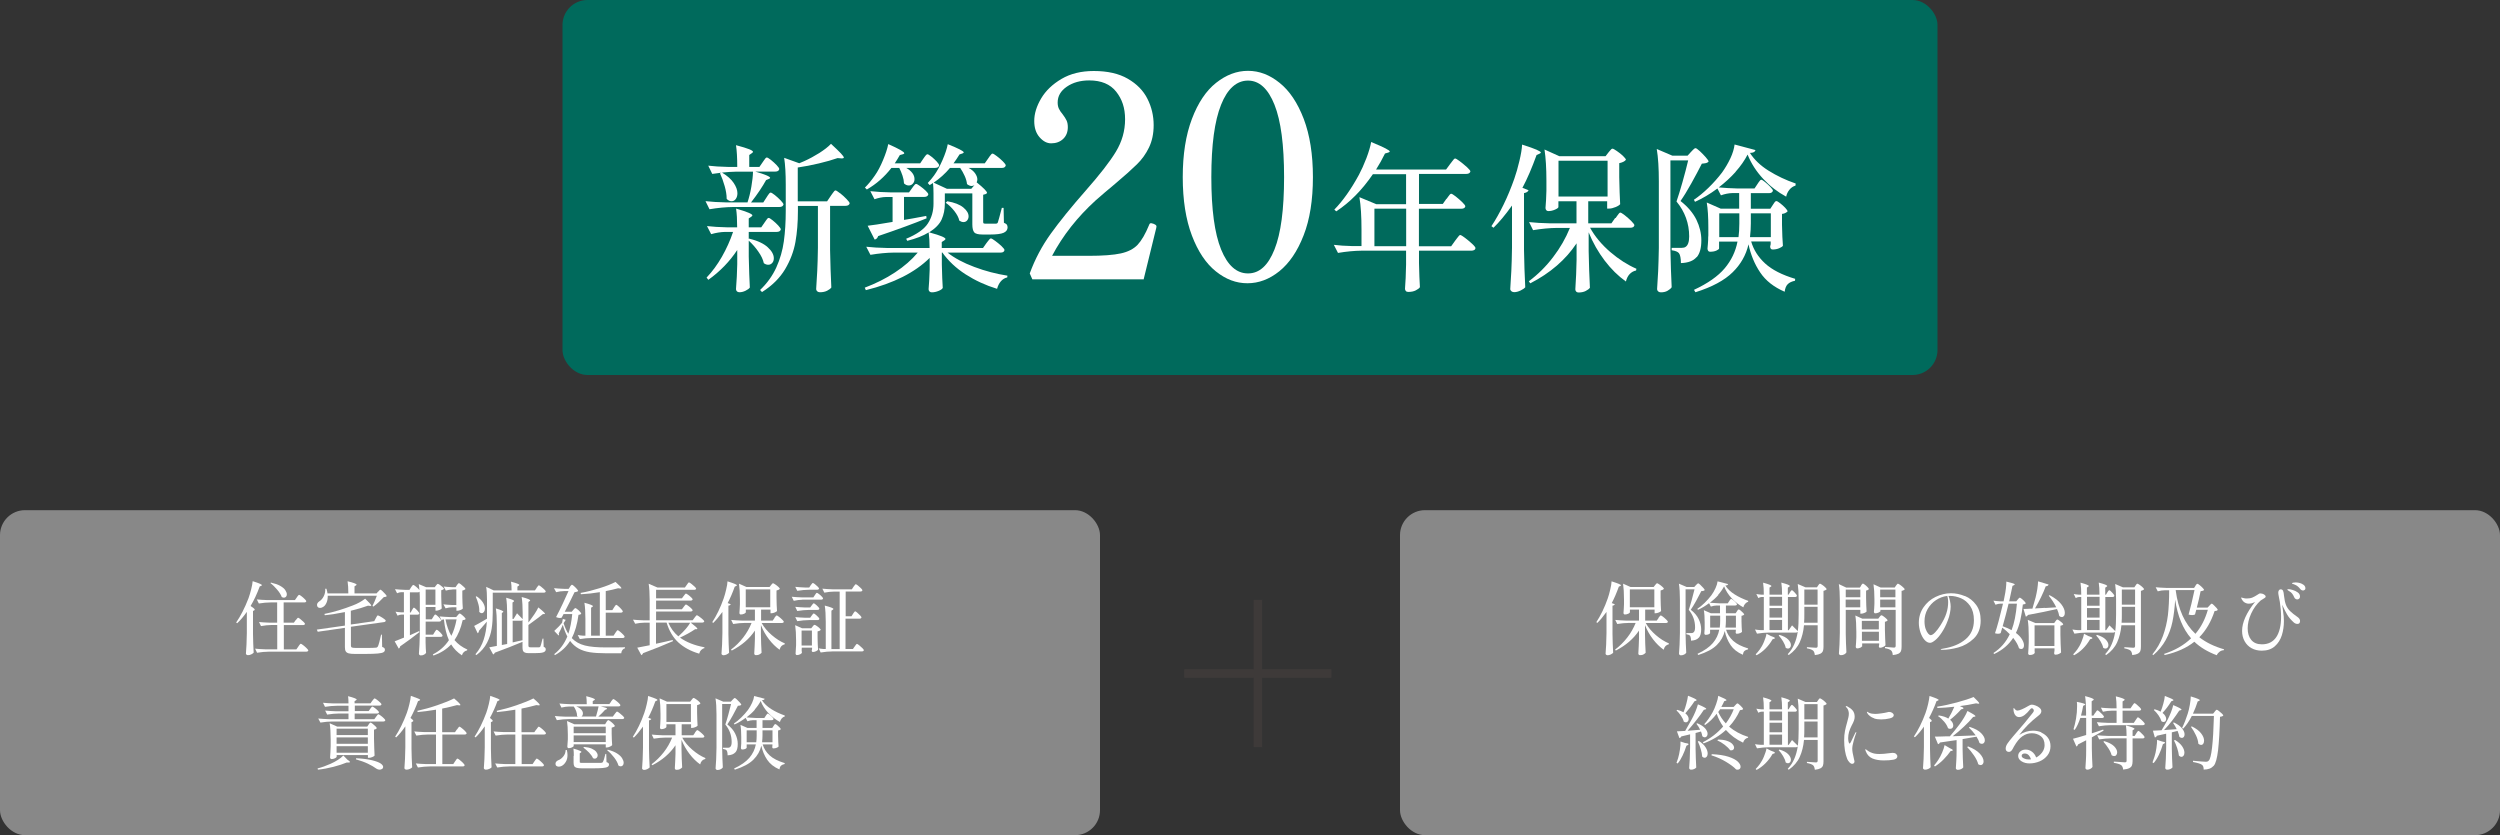 <?xml version="1.0" encoding="UTF-8"?>
<svg id="_レイヤー_2" data-name="レイヤー 2" xmlns="http://www.w3.org/2000/svg" viewBox="0 0 300 100.22">
  <rect x="0" y="0" width="300" height="100.22" fill="#333333" stroke="none"/>
  <defs>
    <style>
      .cls-1 {
        fill: #006a5c;
      }

      .cls-2 {
        fill: #3e3a39;
      }

      .cls-3 {
        fill: #fff;
      }

      .cls-4 {
        fill: #888;
      }
    </style>
  </defs>
  <g id="object">
    <rect class="cls-1" x="67.5" width="165" height="45" rx="3" ry="3"/>
    <g>
      <path class="cls-3" d="M89.69,24.32c.19-.57.35-1.2.47-1.9s.19-1.3.2-1.82h-2.04c-.56.01-1.12.05-1.68.11.63.38,1.1.79,1.4,1.24.3.45.45.86.45,1.24,0,.28-.07.51-.2.69-.13.18-.3.27-.5.27-.22,0-.41-.09-.59-.29,0-.46-.08-.97-.24-1.53-.16-.57-.35-1.08-.56-1.53l.19-.08c-.22.03-.59.08-1.12.15l-.48-.99c.65.08,1.44.13,2.36.15h1.12c0-1.09-.05-1.96-.15-2.61.76.2,1.29.37,1.59.49s.45.23.45.31c0,.05-.05.11-.15.17l-.3.21v1.43h1.22l.38-.55c.05-.06.11-.15.18-.26s.13-.19.18-.24.1-.08.15-.08c.08,0,.24.1.49.29.25.2.48.41.69.63.21.22.31.38.31.47-.04.2-.2.3-.48.3h-2.4c1.19.34,1.79.6,1.79.76,0,.04-.06.08-.17.13l-.32.13c-.42.77-1.02,1.67-1.81,2.69h1.47l.38-.59c.05-.08.11-.17.18-.28.07-.11.13-.19.18-.24s.1-.08.15-.08c.08,0,.24.1.5.3.25.2.49.42.71.65s.33.39.33.48c-.05.2-.22.3-.5.3h-5.52c-.9.01-1.85.1-2.86.27l-.48-.97c.7.08,1.54.13,2.53.15h2.5ZM91,30.19c-.35-.5-.73-.93-1.15-1.31v1.91c.04,1.61.08,2.85.13,3.71-.08.13-.24.25-.5.38-.26.13-.51.19-.75.19-.13,0-.23-.04-.3-.11-.08-.08-.11-.17-.11-.27.08-.99.13-1.99.15-2.99v-1.7c-.9,1.37-2.06,2.57-3.47,3.58l-.21-.27c.69-.72,1.3-1.56,1.84-2.5.54-.95.99-1.94,1.34-2.98h-.95c-.53.01-1.09.1-1.68.27l-.5-.97c.67.08,1.49.13,2.44.15h1.18c0-.92-.04-1.66-.13-2.25,1.31.38,1.96.65,1.96.82,0,.04-.05.09-.15.17l-.29.19v1.07h1.5l.38-.55c.05-.06.11-.15.18-.26.07-.11.13-.19.18-.24s.1-.08.15-.08c.08,0,.23.09.48.29.24.19.46.4.67.62.2.22.31.38.31.47-.05.2-.22.3-.5.3h-3.35v.84l.04-.04c1.02.25,1.77.6,2.25,1.05.48.44.72.88.72,1.31,0,.23-.06.42-.19.56-.13.15-.29.22-.48.22-.18,0-.36-.06-.53-.19-.09-.43-.31-.9-.66-1.39ZM100.82,23.19c.28.22.54.46.78.71.24.25.36.42.36.5-.05.2-.22.3-.5.3h-1.85v5.32c.03,1.57.08,3.07.15,4.48-.1.14-.27.27-.51.39-.24.12-.53.18-.86.18-.13,0-.24-.04-.32-.11-.09-.08-.13-.17-.13-.27.05-.75.1-1.48.13-2.18.04-.7.06-1.63.08-2.77v-5.03h-2.4v.61c0,1.37-.1,2.62-.3,3.73s-.61,2.2-1.24,3.26c-.63,1.05-1.55,1.97-2.77,2.74l-.23-.25c.85-.81,1.5-1.72,1.95-2.71.45-1,.75-2.04.9-3.12s.23-2.31.23-3.67v-3.14c0-1.31-.06-2.38-.19-3.22l1.81.65.59-.25c.62-.28,1.23-.61,1.82-.98.59-.38,1.06-.74,1.4-1.1.56.52.96.9,1.19,1.15s.35.42.35.5c0,.06-.09.1-.27.1l-.48-.04c-.62.22-1.37.43-2.24.64-.87.21-1.72.37-2.54.49v4.06h3.52l.44-.65c.04-.05.1-.14.19-.27s.16-.22.22-.29.11-.1.16-.1c.08,0,.25.11.53.33Z"/>
      <path class="cls-3" d="M113.69,30.3c.83.66,1.9,1.24,3.22,1.73,1.32.5,2.65.84,3.98,1.05l-.02.21c-.29.06-.55.22-.76.46s-.37.55-.46.91c-1.37-.42-2.63-1-3.78-1.74-1.15-.74-2.08-1.62-2.79-2.62h-.06v1.45c.03,1.19.06,2.13.11,2.8-.06.13-.23.25-.5.36-.27.11-.54.17-.82.17-.11,0-.21-.04-.28-.11s-.1-.17-.1-.27c.05-.58.1-1.37.13-2.36v-1.39c-1.77,1.75-4.32,3.04-7.66,3.87l-.13-.3c1.32-.5,2.53-1.1,3.63-1.83,1.1-.72,2.01-1.52,2.73-2.38h-2.82c-.9.01-1.85.1-2.86.27l-.5-.97c.7.08,1.54.13,2.53.15h5.07c0-.71-.04-1.33-.11-1.87-.66.41-1.52.74-2.57,1.01l-.13-.25c1.28-.53,2.15-1.14,2.6-1.83.45-.69.68-1.48.68-2.38v-1.24c0-.44-.02-.86-.06-1.24-.09.06-.22.15-.4.25l-.23-.25c.31-.33.56-.63.76-.91.36-.5.69-1.11,1.01-1.84.32-.73.53-1.37.63-1.91,1.28.51,1.92.84,1.92.99,0,.04-.06.08-.17.13l-.34.11c-.24.39-.48.75-.72,1.07h3.75l.4-.57c.04-.06.1-.15.18-.26.08-.11.15-.19.2-.25.05-.06.1-.09.15-.09.08,0,.25.1.51.3.27.2.51.41.74.64s.34.39.34.48c-.05.2-.2.3-.46.3h-4c.36.19.62.41.79.66s.26.49.26.71c0,.14-.03.26-.08.36.83.67,1.24,1.09,1.24,1.26,0,.05-.06.1-.17.15l-.29.08v3.24c0,.1.02.17.05.19s.12.04.26.04h1.2c.13,0,.21-.05.25-.15.05-.13.21-.71.48-1.75h.21l.04,1.79c.18.08.3.15.35.23s.09.18.09.32c0,.29-.16.51-.47.65-.31.14-.85.21-1.61.21h-.91c-.52,0-.86-.08-1.01-.26-.15-.17-.23-.49-.23-.96v-3.71h-3.3v1.24c0,.69-.13,1.31-.38,1.88-.25.56-.76,1.08-1.5,1.55.74.2,1.25.37,1.53.49s.43.23.43.31c0,.04-.05.09-.15.17l-.3.19v.72h4.95l.4-.57c.05-.06.12-.15.2-.26.08-.11.15-.19.2-.24s.1-.08.15-.08c.08,0,.25.1.52.3.27.2.53.41.76.63.23.22.35.38.35.47-.04.2-.19.3-.46.3h-6.42ZM106.97,20.15c-.84,1.08-1.82,1.94-2.95,2.59l-.23-.23c.38-.37.77-.84,1.18-1.43.36-.51.69-1.13,1-1.88.31-.74.52-1.38.62-1.91,1.28.57,1.92.93,1.92,1.09,0,.06-.06.11-.17.13l-.36.1c-.2.36-.41.69-.61.99h3.05l.36-.53c.05-.06.1-.14.16-.23s.12-.17.18-.23.12-.1.17-.1c.08,0,.23.09.47.28.23.18.45.38.65.6.2.22.29.37.29.46-.05.2-.21.3-.48.3h-3.47c.66.39.99.84.99,1.35,0,.22-.07.4-.2.54-.13.15-.3.22-.49.22-.2,0-.39-.08-.57-.25-.01-.29-.07-.6-.18-.93-.11-.33-.24-.64-.39-.93h-.95ZM108.48,23.65v2.74c.5-.08,1.38-.23,2.67-.48l.04.29c-1.49.61-3.42,1.32-5.81,2.13-.08.24-.22.38-.42.42l-.84-1.66c.48-.05,1.48-.2,2.99-.46v-2.99h-.8c-.43.01-.89.1-1.37.27l-.5-.97c.7.08,1.54.13,2.53.15h2.11l.36-.5s.09-.12.16-.22c.07-.09.13-.17.18-.22s.1-.08.15-.08c.08,0,.23.08.48.26.24.17.47.36.68.56.21.2.31.35.31.44-.05.2-.22.3-.5.3h-2.44ZM113.64,22.66h2.91l.38-.44c-.1.06-.22.1-.34.1-.18,0-.36-.08-.55-.23-.03-.3-.12-.63-.28-.98-.16-.35-.34-.67-.54-.96h-1.22c-.58.69-1.24,1.28-1.96,1.77l1.6.74ZM113.68,24.15c.86.15,1.5.4,1.92.75.42.35.63.7.63,1.06,0,.19-.06.35-.17.49-.11.13-.26.2-.44.2-.17,0-.33-.06-.5-.17-.08-.37-.28-.75-.6-1.16-.32-.41-.67-.74-1.04-.99l.19-.17Z"/>
      <path class="cls-3" d="M137.22,33.52h-13.34l-.31-.71c.63-1.72,1.47-3.3,2.52-4.76,1.05-1.46,2.44-3.18,4.18-5.16,1.69-1.92,2.91-3.48,3.64-4.69.73-1.21,1.1-2.5,1.1-3.88s-.36-2.42-1.07-3.32c-.71-.9-1.79-1.35-3.23-1.35-1.06,0-1.96.25-2.69.75-.73.5-1.1,1.13-1.1,1.9,0,.29.05.54.15.75s.25.43.46.68c.2.27.36.51.46.73.1.21.15.48.15.8,0,.59-.19,1.06-.56,1.41-.37.35-.85.53-1.44.53-.5,0-.96-.24-1.39-.73-.43-.49-.64-1.13-.64-1.95,0-.88.28-1.78.83-2.71s1.37-1.71,2.44-2.34c1.07-.63,2.36-.95,3.88-.95,1.65,0,3.01.31,4.08.93,1.07.62,1.86,1.42,2.35,2.4.5.98.75,2.04.75,3.17,0,1.02-.19,1.91-.56,2.68-.37.77-.86,1.45-1.46,2.03-.6.59-1.47,1.37-2.62,2.34-.9.75-1.67,1.4-2.3,1.96-2.21,2.01-3.96,4.23-5.25,6.67h4.37c1.72,0,3.01-.1,3.88-.29.87-.19,1.54-.54,2.01-1.03.47-.5.94-1.3,1.39-2.4.04-.14.12-.2.24-.2l.27.07c.11.05.2.09.27.14.07.05.1.11.1.2l-.03.17-1.52,6.2Z"/>
      <path class="cls-3" d="M145.91,32.57c-1.19-.95-2.15-2.38-2.88-4.3-.73-1.92-1.1-4.26-1.1-7.01s.37-5.06,1.1-6.99c.73-1.93,1.7-3.38,2.9-4.33s2.47-1.44,3.83-1.44,2.6.48,3.79,1.44c1.2.96,2.16,2.4,2.9,4.33.73,1.93,1.1,4.26,1.1,6.99s-.37,5.09-1.12,6.99c-.74,1.91-1.72,3.34-2.91,4.3-1.2.96-2.47,1.44-3.83,1.44s-2.59-.47-3.78-1.42ZM152.94,29.93c.77-1.92,1.15-4.81,1.15-8.67s-.38-6.76-1.15-8.69c-.77-1.93-1.83-2.9-3.18-2.9s-2.46.96-3.23,2.9c-.78,1.93-1.17,4.83-1.17,8.69s.39,6.75,1.17,8.67,1.86,2.88,3.23,2.88,2.42-.96,3.18-2.88Z"/>
      <path class="cls-3" d="M173.58,23.88c.05-.06.12-.16.2-.28.08-.12.15-.21.21-.27.06-.06.11-.08.16-.08.08,0,.25.11.53.32.28.22.54.45.79.69s.37.41.37.5c-.04.19-.2.29-.5.29h-5.07v4.5h3.87l.48-.67c.05-.06.12-.16.22-.29s.17-.22.23-.29.11-.1.16-.1c.08,0,.27.12.57.34.3.23.59.47.86.72s.4.43.4.51c-.01.1-.06.18-.15.23s-.2.08-.32.08h-6.31v1.5c.03,1.21.06,2.17.11,2.88-.08.13-.24.25-.49.38-.25.13-.55.19-.91.19-.13,0-.23-.04-.29-.11-.07-.08-.1-.17-.1-.27.06-.74.11-1.71.13-2.91v-1.66h-5.31c-.9.01-1.85.1-2.86.27l-.5-.97c.62.08,1.37.13,2.25.15h1.07v-1.96c0-1.6-.08-2.9-.25-3.91l2.02.84h3.58v-3.6h-3.98c-1.31,1.91-2.77,3.39-4.4,4.46l-.23-.21c1.02-1.04,2-2.43,2.95-4.17.3-.56.6-1.23.9-2,.29-.77.48-1.42.57-1.94.83.34,1.4.6,1.73.77.33.17.5.3.5.37,0,.05-.06.09-.19.13l-.38.11c-.32.65-.67,1.29-1.07,1.92h8.4l.48-.65c.05-.06.12-.16.22-.29s.17-.22.23-.29.11-.09.16-.09c.08,0,.27.11.57.34s.59.47.86.71c.27.25.4.42.4.5-.05.2-.22.3-.51.3h-5.66v3.6h2.86l.44-.63ZM164.93,25.04v4.5h3.81v-4.5h-3.81Z"/>
      <path class="cls-3" d="M181.43,24.68c-.8,1.12-1.54,2-2.21,2.65l-.25-.19c.5-.75.98-1.61,1.46-2.59.48-.98.9-2.01,1.29-3.11.22-.62.42-1.33.61-2.13.19-.8.3-1.45.32-1.96.84.27,1.42.47,1.75.62.33.15.5.26.5.33,0,.05-.06.1-.17.15l-.34.15c-.55,1.52-1.11,2.84-1.7,3.94l.74.29c-.08.18-.26.29-.55.34v6.82c.02,1.58.08,3.07.15,4.48-.1.13-.29.26-.56.39-.27.13-.53.2-.77.2-.13,0-.24-.04-.33-.11s-.14-.17-.14-.27c.05-.75.1-1.48.13-2.18.04-.7.06-1.63.08-2.77v-5.05ZM193.87,26.17c.04-.05.1-.14.19-.27s.16-.22.22-.29.11-.1.16-.1c.08,0,.25.11.53.32.28.22.54.45.79.7.25.25.37.42.37.5-.04.2-.2.3-.5.3h-4.82c.58,1.05,1.39,2.02,2.42,2.91,1.03.88,2.08,1.55,3.14,2.01l-.04.21c-.3.06-.56.21-.77.43-.21.22-.36.52-.45.89-.93-.66-1.78-1.5-2.55-2.51-.77-1.02-1.42-2.15-1.92-3.39v2.25c.03,1.56.08,3.03.15,4.4-.1.14-.27.27-.51.39-.24.12-.53.18-.86.18-.11,0-.21-.04-.28-.11-.07-.08-.1-.17-.1-.27.08-1.18.13-2.36.15-3.54v-1.98c-1.31,1.97-3.16,3.57-5.56,4.8l-.17-.25c1.09-.81,2.06-1.77,2.91-2.89.85-1.11,1.52-2.28,2.02-3.51h-1.56c-.9.01-1.85.1-2.86.27l-.48-.97c.7.08,1.54.13,2.53.15h3.16v-2.65h-2.17v.69c0,.09-.13.19-.4.31-.27.12-.54.18-.82.18-.1,0-.18-.04-.24-.11s-.09-.17-.09-.27c.05-.55.09-1.23.11-2.06v-1.22c0-1.5-.08-2.74-.23-3.73l1.77.8h5.56l.34-.44s.09-.1.16-.19.13-.16.18-.2c.05-.04.1-.07.15-.07.08,0,.25.09.52.28.27.18.52.38.75.6.23.22.34.37.34.46-.15.19-.42.32-.8.4v1.68c.03,1.36.06,2.44.11,3.24-.08.11-.26.23-.55.35-.29.12-.55.18-.78.18h-.23v-.88h-2.27v2.65h2.78l.44-.63ZM192.91,19.29h-5.89v4.29h5.89v-4.29Z"/>
      <path class="cls-3" d="M203.58,30.86c-.37.44-.99.68-1.87.71,0-.27-.02-.51-.06-.72s-.1-.37-.17-.46c-.14-.18-.43-.3-.88-.36v-.29h1.22c.19,0,.34-.04.44-.11.29-.18.44-.6.44-1.26,0-1.56-.51-2.96-1.52-4.19.2-.58.44-1.35.71-2.3.27-.95.5-1.83.69-2.63h-2.13v10.74c.03,1.58.08,3.07.15,4.48-.1.15-.26.29-.49.42-.22.13-.49.19-.81.19-.13,0-.24-.04-.32-.11s-.13-.17-.13-.27c.05-.75.1-1.48.13-2.18s.06-1.63.08-2.77v-7.96c0-1.6-.08-2.9-.25-3.91l1.87.8h1.83l.4-.44c.05-.05.14-.14.26-.27s.22-.19.3-.19.24.12.5.35c.25.24.5.48.72.74.23.26.34.43.34.52-.08.09-.18.15-.3.18-.13.03-.3.05-.51.07-.36.71-.78,1.5-1.27,2.38-.49.88-.92,1.58-1.29,2.1.88.69,1.51,1.44,1.91,2.25.39.81.59,1.63.59,2.46,0,.92-.18,1.59-.55,2.03ZM208.28,20.62c-.6.67-1.28,1.29-2.03,1.87.69.06,1.45.11,2.31.13h1.98l.34-.51c.04-.06.09-.14.16-.24.07-.09.13-.17.17-.22s.09-.08.14-.08c.08,0,.23.09.46.28s.44.38.64.59c.2.21.3.36.3.45-.05.19-.21.29-.48.29h-2.17v1.87h2.34l.3-.46c.04-.05.09-.12.14-.21s.11-.15.15-.19.09-.06.14-.06c.08,0,.23.09.45.26.22.17.43.36.61.55.18.2.28.34.28.43-.17.17-.39.27-.67.3v1.31c.02,1.08.06,1.92.11,2.51-.06.1-.21.2-.45.3-.24.1-.5.15-.79.15-.19,0-.29-.13-.29-.38.01-.04.02-.08.03-.12,0-.04.02-.09.03-.14v-.32h-2.34c.29,1,.85,1.88,1.68,2.64.83.76,2.03,1.37,3.6,1.84l-.02.23c-.38.08-.67.21-.87.41-.2.2-.32.5-.37.91-1.3-.56-2.28-1.33-2.94-2.32-.67-.99-1.13-2.12-1.4-3.37-.29,1.27-.92,2.39-1.9,3.35-.97.96-2.46,1.77-4.47,2.4l-.17-.29c1.65-.77,2.88-1.63,3.68-2.58.8-.95,1.31-2.02,1.54-3.21h-2.21v.82c0,.08-.11.16-.32.26-.22.1-.48.14-.78.14-.09,0-.16-.04-.21-.11s-.08-.17-.08-.27c.04-.36.06-.71.08-1.07,0-.2,0-.37.02-.5v-.97c0-1.22-.06-2.22-.19-2.99l1.68.74h2.21v-1.87h-.82c-.43.01-.89.1-1.37.27l-.42-.82c-.89.66-1.78,1.19-2.69,1.6l-.13-.25c.57-.38,1.15-.86,1.74-1.43.59-.57,1.13-1.18,1.63-1.83.39-.55.73-1.12,1.01-1.72.28-.6.44-1.15.5-1.65l2.51.67c-.03.1-.09.18-.18.24-.1.06-.26.09-.49.1.52.81,1.27,1.53,2.25,2.14s2.06,1.13,3.24,1.53l-.02.25c-.29.09-.54.26-.73.5-.2.25-.33.52-.39.83-1.03-.56-1.95-1.27-2.76-2.14-.81-.87-1.44-1.84-1.87-2.91-.36.7-.83,1.38-1.44,2.06ZM208.71,25.6h-2.4v2.86h2.31c.06-.44.1-.99.1-1.64v-1.22ZM210.1,26.8c0,.5-.03,1.05-.1,1.66h2.5v-2.86h-2.4v1.2Z"/>
    </g>
    <path class="cls-2" d="M151.46,80.31h8.31v1.02h-8.31v8.33h-1.02v-8.33h-8.33v-1.02h8.33v-8.33h1.02v8.33Z"/>
    <g>
      <rect class="cls-4" y="61.22" width="132" height="39" rx="3" ry="3"/>
      <g>
        <path class="cls-3" d="M29.6,73.45c-.37.53-.75.98-1.14,1.34l-.12-.09c.53-.77,1.03-1.74,1.48-2.91.11-.31.22-.67.32-1.07.1-.4.16-.73.18-.98.42.13.71.24.87.31.16.08.24.13.24.17,0,.03-.03.05-.09.08l-.17.07c-.34.92-.71,1.7-1.1,2.35.33.21.5.36.5.44,0,.04-.03.07-.08.09l-.13.07v2.76c.01.79.04,1.53.08,2.24-.05.06-.14.13-.28.2-.13.07-.27.1-.4.1-.07,0-.13-.02-.18-.06-.05-.04-.07-.08-.07-.13.03-.38.05-.74.07-1.09s.03-.81.04-1.39v-2.5ZM35.49,74.43s.05-.07.1-.13.08-.11.11-.13c.03-.03.06-.04.08-.04.04,0,.12.05.26.16.13.11.26.22.38.33.12.12.18.2.18.24-.02.1-.1.15-.24.15h-2.3v2.92h1.5l.23-.33s.05-.08.1-.15c.05-.07.09-.12.12-.15.03-.03.06-.05.09-.05.04,0,.13.06.28.17.15.11.29.24.42.37.13.13.2.22.2.26-.03.1-.11.15-.26.15h-4.46c-.45,0-.93.05-1.43.13l-.24-.49c.35.04.77.06,1.27.08h1.39v-2.92h-.69c-.39,0-.81.05-1.26.13l-.24-.49c.35.04.77.06,1.27.08h.91v-2.43h-.77c-.45,0-.93.05-1.43.13l-.24-.49c.35.04.77.06,1.27.08h3.3l.22-.31s.06-.09.1-.15c.04-.06.08-.11.11-.13.03-.03.06-.04.08-.04.04,0,.13.05.27.16.14.11.28.22.4.35.12.12.19.21.19.25-.03.1-.1.15-.24.15h-2.48v2.43h1.23l.21-.31ZM32.54,69.92c.44.1.8.22,1.08.38.28.16.49.33.61.51s.19.36.19.51c0,.12-.03.22-.1.29-.07.08-.15.11-.25.11-.09,0-.17-.03-.26-.08-.1-.27-.28-.57-.55-.88-.26-.31-.53-.58-.81-.79l.09-.08Z"/>
        <path class="cls-3" d="M41.38,73.45c-.84.17-1.64.3-2.4.38l-.05-.16c.55-.11,1.12-.25,1.71-.43s1.15-.37,1.68-.58c.56-.21,1.06-.48,1.5-.82.49.46.73.74.73.82,0,.04-.05.06-.14.05l-.25-.03c-.56.21-1.24.41-2.06.61v1.65l2.81-.4.18-.34s.05-.08.08-.15c.03-.07.06-.12.09-.15.03-.03.05-.05.08-.05.04,0,.14.04.3.13.16.09.31.18.44.28.14.1.21.17.21.21s-.02.08-.06.12c-.04.03-.09.06-.14.06l-3.98.56v2.25c0,.11.03.19.1.23.07.04.22.06.45.06h1.27c.6,0,.98,0,1.16-.03.08,0,.13-.02.16-.04.03-.02.06-.06.1-.11.04-.08.1-.26.17-.52.07-.27.14-.56.21-.89h.1l.03,1.47c.13.04.21.09.26.14.05.05.07.12.07.2,0,.13-.06.23-.18.3-.12.07-.34.12-.67.15-.33.03-.81.05-1.44.05h-1.32c-.32,0-.57-.02-.74-.07-.17-.05-.29-.13-.35-.24-.07-.11-.1-.29-.1-.51v-2.31l-3.26.47-.11-.26,3.37-.48v-1.59ZM45.39,71s.07-.07.12-.14c.06-.07.1-.1.14-.1s.12.06.24.17c.12.11.24.24.35.36.11.13.17.21.17.26-.07.06-.19.1-.35.1-.17.18-.37.38-.6.6-.24.22-.46.4-.65.54l-.11-.08c.18-.35.35-.76.52-1.22h-5.89c0,.32-.04.59-.14.82-.1.23-.22.4-.38.5-.13.09-.26.14-.39.14-.08,0-.16-.02-.22-.05-.06-.04-.11-.09-.13-.16-.02-.05-.03-.1-.03-.14,0-.17.09-.31.28-.44.21-.13.39-.33.53-.61.14-.28.2-.58.18-.9h.14c.07.21.11.4.13.56h2.5c0-.57-.03-1.06-.09-1.46.72.18,1.08.31,1.08.41,0,.03-.03.06-.09.1l-.16.1v.85h2.65l.19-.23Z"/>
        <path class="cls-3" d="M51.07,76.44v.65c.01.53.03.95.06,1.25-.04.07-.11.14-.23.21-.11.07-.25.1-.41.1-.06,0-.11-.02-.15-.06-.04-.04-.07-.08-.07-.13.03-.37.05-.74.07-1.09s.03-.81.04-1.39v-3.92c0-.36,0-.71-.03-1.06-.04.05-.1.08-.2.08h-.96v2.42h.09l.16-.29s.04-.07.08-.13c.03-.05.06-.1.08-.12.02-.03.05-.04.07-.04.06,0,.18.1.37.29.19.2.28.33.28.4-.03.1-.1.15-.24.15h-.89v2.47l1.1-.5.05.12c-.82.64-1.59,1.21-2.32,1.71-.02.13-.08.22-.17.27l-.49-.87c.35-.13.72-.28,1.12-.45v-2.76h-.29c-.16,0-.32.05-.48.13l-.25-.48c.19.04.42.06.69.08h.32v-2.42h-.31c-.16,0-.33.05-.51.13l-.25-.49c.32.04.72.06,1.18.08h.56l.19-.3s.05-.07.09-.13c.04-.05.07-.1.1-.12.03-.03.05-.04.08-.04.05,0,.17.08.35.23.18.16.31.28.38.39-.03-.34-.05-.58-.08-.72l.88.37h1.04l.15-.2s.05-.06.1-.12c.04-.05.09-.08.12-.08s.12.04.24.12c.12.08.23.17.34.27.1.1.16.17.16.21-.06.08-.17.13-.33.17v.74c.01.6.03,1.08.06,1.44-.03.06-.12.12-.27.18s-.27.09-.38.09h-.1v-.44h-1.17v1.48h.72l.18-.29s.05-.07.08-.13c.03-.05.06-.1.09-.12s.05-.04.08-.04c.04,0,.12.05.23.15.12.1.23.21.32.32s.15.19.15.24c-.03.09-.11.14-.25.14h-1.61v1.57h.89l.18-.29s.06-.08.09-.14c.03-.05.06-.09.09-.12.03-.02.05-.04.08-.04.04,0,.12.05.23.15.12.1.23.2.32.32.1.11.15.19.15.24-.02.1-.1.14-.23.14h-1.8ZM52.25,70.74h-1.17v1.84h1.17v-1.84ZM56.08,77.95l-.03.1c-.15.03-.27.09-.38.19-.11.1-.19.23-.24.4-.54-.35-.97-.79-1.29-1.31-.54.58-1.25,1.03-2.12,1.34l-.08-.14c.82-.42,1.46-.99,1.93-1.71-.29-.64-.49-1.47-.6-2.48h-.13c-.05,0-.1.05-.13.13l-.26-.5c.35.04.77.06,1.27.08h.72l.18-.21s.06-.07.11-.13c.05-.06.1-.09.14-.09s.12.05.23.14c.12.09.23.2.33.3.1.11.15.18.15.23-.04.04-.08.07-.13.09-.05.02-.13.03-.23.04-.22.98-.55,1.78-.98,2.39.4.48.91.85,1.53,1.13ZM54.3,70.74c-.25,0-.52.05-.8.13l-.26-.49c.27.04.59.06.97.08h.46l.16-.24s.05-.06.08-.11c.03-.05.06-.08.09-.1.02-.02.05-.03.07-.03.04,0,.12.05.25.15.13.1.25.21.37.32s.17.19.17.24c-.09.09-.22.15-.38.18v.73c.01.6.03,1.08.06,1.42-.03.06-.12.12-.27.18-.15.06-.28.09-.39.09h-.11v-.42h-.48c-.27,0-.54.05-.82.13l-.26-.48c.29.04.63.06,1.05.08h.5v-1.87h-.47ZM53.46,74.33c.15.78.39,1.44.7,1.97.27-.53.48-1.18.63-1.97h-1.33Z"/>
        <path class="cls-3" d="M64.39,70.54s.06-.08.1-.13c.04-.06.07-.1.1-.13s.05-.04.08-.04c.04,0,.12.05.26.16s.26.22.38.33c.12.12.18.2.18.24-.02.1-.1.15-.24.15h-6.12v2.38c0,.71-.04,1.35-.13,1.93-.09.58-.27,1.15-.56,1.71-.29.56-.71,1.05-1.27,1.47l-.12-.1c.45-.52.78-1.11.99-1.75s.34-1.37.38-2.16c-.43.51-.75.88-.95,1.1,0,.06-.01.11-.04.17-.03.05-.06.09-.11.12l-.42-.88c.23-.11.75-.4,1.54-.87,0-.17,0-.41,0-.72v-1.53c0-.64-.03-1.17-.1-1.57l.91.43h2.14c0-.42-.02-.77-.07-1.05.37.1.63.18.78.24.15.06.22.11.22.16,0,.03-.03.05-.08.09l-.15.1v.46h2.1l.2-.29ZM57.2,71.56c.34.23.59.48.75.74.16.26.24.5.24.72,0,.17-.04.3-.11.4-.07.1-.16.16-.27.16s-.21-.05-.3-.15c.02-.28-.01-.59-.1-.92s-.19-.63-.32-.9l.11-.06ZM62.04,73.59c.29.29.52.53.68.71v-.71c0-.8-.04-1.45-.12-1.95.39.1.65.18.8.25.15.06.22.12.22.16,0,.03-.02.05-.07.09l-.14.1v2.46l.13-.17c.2-.26.4-.54.6-.84s.35-.57.46-.8c.3.24.51.42.62.53.12.11.18.19.18.23,0,.03-.03.04-.09.04h-.16c-.32.26-.9.71-1.74,1.31v2.45c0,.09.02.15.05.18s.1.05.21.05h.52c.28,0,.45,0,.5,0,.06,0,.11-.04.15-.09.04-.07.13-.39.27-.96h.1l.03.99c.1.04.17.08.2.13.03.05.05.11.05.19,0,.16-.1.27-.29.34-.19.07-.55.1-1.08.1h-.64c-.22,0-.38-.02-.49-.07-.11-.04-.19-.12-.23-.21-.04-.1-.06-.24-.06-.42v-.66c-.98.42-2.09.85-3.31,1.3-.06.12-.13.19-.21.22l-.47-.86c.34-.06.65-.11.91-.17v-2.55c0-.8-.04-1.45-.12-1.95.6.18.9.31.9.39,0,.03-.02.05-.06.08l-.12.08v3.84l.64-.12v-3.6c0-.8-.04-1.45-.12-1.95.36.1.6.18.74.24.14.06.21.11.21.16,0,.02-.02.04-.06.08l-.13.09v1.97h.13l.38-.62ZM62.71,74.4c-.04.06-.11.09-.21.09h-.98v2.6c.13-.03.24-.05.35-.08.11-.03.21-.05.3-.07l.53-.11v-2.43Z"/>
        <path class="cls-3" d="M68.4,70.4s.06-.08.11-.14c.05-.06.09-.09.13-.09s.12.05.24.16c.12.1.23.22.34.34.1.12.16.2.16.25-.06.07-.21.12-.44.15-.34.72-.73,1.5-1.17,2.34h.84l.18-.22s.06-.07.12-.13c.05-.06.1-.09.14-.09s.12.05.23.14c.12.09.23.19.32.3.1.11.15.18.15.23-.03.04-.06.07-.11.09-.05.02-.12.04-.22.05-.15,1.13-.42,2.06-.81,2.79.42.44.95.73,1.58.89.63.16,1.48.23,2.52.23,1.13,0,1.89,0,2.29-.02v.12c-.13.03-.23.1-.31.21-.08.11-.13.24-.14.39h-1.89c-.73,0-1.35-.04-1.87-.12-.51-.08-.97-.23-1.36-.45-.39-.22-.73-.52-1.02-.91-.43.7-1.04,1.27-1.82,1.71l-.08-.13c.67-.51,1.2-1.22,1.57-2.11-.21-.39-.39-.86-.54-1.4-.19.45-.36.8-.5,1.04.03.03.04.07.04.12,0,.04-.02.08-.05.12l-.52-.55c.43-.39.74-.72.94-.98l.09-.46.35.11-.26.4c.16.5.35.92.57,1.27.23-.67.38-1.46.47-2.36h-1.04l-.24.44c-.06.02-.13.03-.21.03-.13,0-.28-.04-.45-.11.25-.48.52-1.01.79-1.59.27-.57.5-1.08.7-1.53h-.53c-.3,0-.62.05-.95.13l-.26-.48c.34.04.74.06,1.2.08h.56l.16-.24ZM73.84,75.95s.06-.08.1-.14c.04-.06.08-.11.1-.14.03-.03.06-.05.08-.05.04,0,.13.06.27.17s.27.24.39.36c.12.13.18.21.18.26-.03.1-.1.15-.24.15h-3.71c-.45,0-.93.05-1.43.13l-.25-.49c.18.04.39.06.63.08h.29v-2c0-.8-.04-1.45-.12-1.95.68.18,1.02.32,1.02.41,0,.03-.02.05-.07.09l-.15.09v3.36h1.05v-5.22c-.76.13-1.52.21-2.27.25l-.04-.16c.75-.13,1.52-.33,2.32-.58s1.42-.5,1.87-.74c.26.24.44.41.55.52.1.11.16.19.16.23,0,.04-.05.05-.15.04l-.25-.03c-.48.13-.98.25-1.48.34v2.29h.79l.2-.32s.06-.09.1-.15c.04-.06.07-.1.1-.13s.05-.04.08-.04c.04,0,.12.06.25.17.13.11.25.23.36.36.11.13.17.21.17.26-.03.1-.11.15-.25.15h-1.8v2.76h.94l.21-.33Z"/>
        <path class="cls-3" d="M84.53,77.68v.1c-.15.03-.27.11-.39.22-.11.11-.19.26-.24.44-1.02-.3-1.84-.75-2.49-1.34-.64-.59-1.11-1.38-1.42-2.39h-1.27v2.54c.27-.06.53-.11.78-.17.25-.06.48-.11.7-.16l.52-.12.03.14c-1.12.49-2.31.97-3.58,1.44-.04.11-.11.19-.21.24l-.49-.9c.31-.06.81-.16,1.49-.29v-2.71h-.62c-.36,0-.74.05-1.12.13l-.26-.49c.35.04.77.06,1.27.08h.73v-2.44c0-.8-.04-1.45-.12-1.95l1.05.45h3.3l.21-.3s.06-.08.1-.14c.04-.06.08-.1.1-.13.03-.03.06-.04.08-.04.04,0,.13.05.27.16s.27.22.4.34c.12.12.19.2.19.25-.03.09-.1.14-.24.14h-4.57v1.02h3.1l.21-.28s.06-.07.1-.13c.04-.05.07-.09.1-.12s.05-.04.08-.04c.04,0,.12.05.26.15.13.1.26.2.37.31.11.11.17.19.17.23-.03.1-.11.15-.25.15h-4.14v1.04h3.1l.21-.28s.06-.08.1-.13c.04-.05.07-.09.1-.12s.05-.04.08-.04c.04,0,.12.05.26.15s.26.2.37.31.17.19.17.23c-.03.1-.11.15-.25.15h-4.14v1.05h4.39l.22-.3s.05-.07.1-.13.08-.1.11-.13c.03-.03.06-.04.08-.04.04,0,.13.05.28.16.15.1.28.22.41.33s.19.2.19.24c0,.05-.03.09-.08.11s-.1.04-.16.04h-1.39c.54.41.81.66.81.74,0,.03-.03.05-.1.05h-.17c-.56.38-1.17.71-1.82,1.01.76.55,1.74.94,2.93,1.16ZM80.2,74.72c.27.65.67,1.19,1.2,1.64l.2-.18c.24-.22.47-.46.7-.72.23-.27.4-.51.52-.73h-2.62Z"/>
        <path class="cls-3" d="M86.69,73.43c-.4.56-.77,1-1.1,1.32l-.12-.09c.25-.38.49-.81.73-1.3s.45-1.01.64-1.55c.11-.31.21-.67.3-1.07.1-.4.15-.73.16-.98.42.13.71.24.88.31.17.07.25.13.25.17,0,.03-.03.05-.09.08l-.17.08c-.27.76-.56,1.42-.85,1.97l.37.14c-.04.09-.13.15-.28.17v3.41c.01.79.04,1.53.08,2.24-.05.06-.14.13-.28.2-.14.07-.27.1-.39.1-.06,0-.12-.02-.17-.06-.05-.04-.07-.08-.07-.13.02-.38.05-.74.07-1.09s.03-.81.04-1.39v-2.52ZM92.91,74.17s.05-.07.1-.13c.04-.06.08-.11.11-.14.03-.03.06-.05.08-.05.04,0,.13.05.27.16.14.11.27.22.4.35.12.12.19.21.19.25-.02.1-.1.15-.25.15h-2.41c.29.53.7,1.01,1.21,1.45.51.44,1.04.78,1.57,1l-.02.11c-.15.03-.28.1-.39.21-.1.11-.18.26-.22.44-.46-.33-.89-.75-1.28-1.26s-.71-1.07-.96-1.7v1.12c.01.78.04,1.51.08,2.2-.05.07-.14.13-.26.2s-.26.09-.43.09c-.06,0-.1-.02-.14-.06-.03-.04-.05-.08-.05-.13.04-.59.06-1.18.08-1.77v-.99c-.65.98-1.58,1.78-2.78,2.4l-.09-.12c.55-.41,1.03-.89,1.46-1.44s.76-1.14,1.01-1.76h-.78c-.45,0-.93.05-1.43.13l-.24-.49c.35.04.77.06,1.27.08h1.58v-1.32h-1.09v.34s-.07.1-.2.16c-.13.06-.27.09-.41.09-.05,0-.09-.02-.12-.06-.03-.04-.04-.08-.04-.13.03-.27.04-.62.06-1.03v-.61c0-.75-.04-1.37-.11-1.87l.89.4h2.78l.17-.22s.05-.05.08-.1c.04-.04.07-.08.09-.1s.05-.03.08-.03c.04,0,.12.05.26.14.14.09.26.19.38.3.11.11.17.18.17.23-.08.09-.21.16-.4.2v.84c.01.68.03,1.22.06,1.62-.04.06-.13.12-.28.18-.15.06-.28.09-.39.09h-.11v-.44h-1.13v1.32h1.39l.22-.31ZM92.43,70.73h-2.94v2.14h2.94v-2.14Z"/>
        <path class="cls-3" d="M96.28,71.97c-.32,0-.67.05-1.03.13l-.24-.49c.35.04.77.06,1.27.08h1.32l.18-.27s.05-.07.08-.12c.03-.05.06-.09.09-.12s.05-.04.08-.04c.04,0,.12.05.24.14.12.09.24.19.34.3.1.11.16.18.16.23-.02.1-.1.15-.24.15h-2.26ZM96.19,77.95c.02.22.03.35.04.38-.02.06-.09.13-.22.19-.13.06-.26.09-.39.09-.04,0-.08-.02-.11-.06-.03-.04-.04-.08-.04-.13.02-.25.04-.58.06-.99v-.59c0-.73-.04-1.34-.11-1.82l.82.37h1.11l.16-.2s.04-.05.07-.09.06-.07.09-.09c.03-.02.05-.03.08-.03.04,0,.12.04.24.12.12.08.24.17.34.27.1.1.16.17.16.21-.08.1-.21.16-.38.19v.75c.01.61.03,1.09.06,1.45-.04.06-.12.12-.25.18-.13.06-.25.09-.36.09-.1,0-.15-.06-.15-.19l.04-.15v-.18h-1.24v.22ZM97.29,70.23s.05-.07.08-.11c.03-.04.06-.08.09-.11.03-.03.06-.05.09-.05.04,0,.12.05.24.14.12.09.23.2.34.3.1.11.16.18.16.23-.03.09-.11.14-.25.14h-.94c-.45,0-.93.05-1.43.13l-.24-.48c.32.04.7.06,1.14.08h.54l.18-.28ZM97.4,72.66s.05-.06.08-.11c.04-.05.07-.08.09-.11s.05-.04.08-.04c.06,0,.19.09.38.27s.29.3.29.37c0,.1-.09.15-.24.15h-.98c-.45,0-.93.05-1.43.13l-.24-.5c.34.04.74.06,1.22.08h.57l.18-.25ZM97.4,73.88s.05-.06.08-.11c.04-.05.07-.08.09-.11s.05-.04.08-.04c.06,0,.19.09.38.27s.29.3.29.37c0,.1-.09.15-.24.15h-.98c-.45,0-.93.05-1.43.13l-.24-.49c.34.04.74.06,1.22.08h.57l.18-.26ZM96.19,75.66v1.8h1.24v-1.8h-1.24ZM102.36,73.66s.05-.07.09-.13.07-.11.1-.13c.03-.03.06-.04.08-.04.04,0,.12.05.24.16.12.11.24.22.35.33.11.12.16.2.16.24-.03.1-.1.15-.24.15h-1.68v3.64h.89l.21-.3s.06-.08.1-.14c.04-.06.08-.11.1-.13.03-.03.06-.04.08-.04.04,0,.12.05.26.16.13.11.26.22.38.34.12.12.18.2.18.25-.02.1-.1.15-.24.15h-3.51c-.45,0-.93.05-1.43.13l-.24-.5c.16.04.36.06.59.08h.26v-3.26c0-.8-.04-1.45-.12-1.95.69.18,1.04.31,1.04.41,0,.03-.03.05-.08.09l-.16.11v4.61h.99v-6.9h-.66c-.38,0-.77.05-1.18.13l-.24-.48c.35.04.77.06,1.27.08h2.27l.2-.31s.06-.08.1-.13c.04-.06.07-.1.1-.13.02-.03.05-.04.08-.04.04,0,.12.05.25.15.13.1.25.21.37.33s.17.2.17.24c-.02.1-.1.15-.24.15h-1.77v2.97h.7l.19-.3Z"/>
        <path class="cls-3" d="M41.65,91.13c.23.15.35.26.35.32,0,.03-.05.05-.16.05h-.23c-.44.18-.97.36-1.6.52s-1.25.28-1.86.34l-.04-.15c.51-.13,1.04-.32,1.57-.56.3-.13.59-.29.86-.46.27-.17.49-.35.66-.53l.46.47ZM44.42,85.07s.05-.07.09-.12.07-.09.1-.12c.03-.03.06-.04.08-.04.04,0,.12.05.25.14.13.09.25.2.37.31.11.11.17.19.17.23-.03.1-.1.15-.23.15h-2.69v.68h2.36l.21-.29s.06-.08.1-.13c.04-.06.07-.1.1-.13.03-.03.05-.04.08-.04.04,0,.13.05.26.15.14.1.27.21.39.33.12.12.18.2.18.24-.03.1-.11.15-.25.15h-6.11c-.45,0-.93.05-1.43.13l-.26-.49c.35.04.77.06,1.27.08h2.36v-.68h-1.13c-.45,0-.93.05-1.43.13l-.24-.48c.35.04.77.06,1.27.08h1.53v-.66h-1.39c-.45,0-.93.05-1.43.13l-.24-.49c.35.04.77.06,1.27.08h1.79c0-.38-.02-.66-.05-.87.69.18,1.03.31,1.03.41,0,.03-.03.06-.09.09l-.16.1v.26h1.91l.21-.3s.06-.08.1-.12c.03-.04.06-.08.1-.12s.06-.05.09-.05c.04,0,.12.05.26.15s.26.21.38.32c.12.11.18.19.18.24-.03.1-.11.15-.25.15h-2.95v.66h1.66l.2-.29ZM44.23,86.94s.06-.08.11-.14c.05-.06.09-.09.13-.09s.12.05.24.14c.12.1.24.2.35.31.11.11.16.19.16.23-.08.09-.19.15-.34.17v1.06c.02.88.04,1.57.07,2.05-.04.06-.13.12-.28.18-.15.06-.28.09-.4.09h-.12v-.33h-3.75v.22s-.07.1-.2.16-.27.1-.4.1c-.06,0-.1-.02-.14-.06-.04-.04-.05-.08-.05-.13.03-.34.05-.8.07-1.37v-.79c0-.8-.04-1.45-.12-1.95l.9.4h3.61l.17-.24ZM44.14,88.21v-.77h-3.75v.77h3.75ZM40.39,89.26h3.75v-.77h-3.75v.77ZM40.39,89.54v.79h3.75v-.79h-3.75ZM42.75,90.99c.79.04,1.42.12,1.9.24.48.12.83.25,1.03.39.2.14.3.28.3.42,0,.09-.04.17-.13.23-.09.06-.19.09-.3.09-.13,0-.26-.04-.38-.12-.27-.2-.61-.4-1.03-.6s-.9-.37-1.43-.52l.03-.13Z"/>
        <path class="cls-3" d="M48.64,87.16c-.36.53-.73.98-1.1,1.33l-.12-.09c.52-.79.99-1.74,1.4-2.85.11-.32.22-.67.31-1.07.1-.4.15-.72.17-.98.41.14.7.25.87.32.17.07.25.13.25.17,0,.03-.03.05-.09.08l-.17.07c-.25.7-.55,1.37-.9,2.01.23.17.34.29.34.36,0,.03-.03.06-.09.09l-.13.06v3.18c.01.79.04,1.53.08,2.24-.05.06-.14.13-.28.19-.13.06-.27.09-.4.09-.07,0-.13-.02-.18-.06s-.07-.08-.07-.13c.03-.38.05-.74.07-1.09.02-.35.03-.81.04-1.39v-2.54ZM54.85,87.53s.07-.1.11-.16c.04-.06.08-.11.1-.13.03-.03.06-.04.08-.04.04,0,.13.06.27.17.14.11.28.23.4.36.12.13.19.21.19.26-.03.1-.1.15-.24.15h-2.68v3.55h1.31l.22-.33s.07-.1.11-.16c.04-.06.08-.1.1-.13.03-.03.06-.04.08-.04.04,0,.13.06.27.17s.28.23.4.36.19.21.19.26c-.02.1-.1.15-.25.15h-3.93c-.45,0-.93.05-1.43.13l-.25-.49c.35.04.77.06,1.27.08h1.15v-3.55h-.93c-.45,0-.93.05-1.43.13l-.25-.5c.35.04.77.06,1.27.08h1.34v-2.69c-.83.14-1.56.23-2.2.29l-.04-.15c.76-.17,1.56-.39,2.41-.68s1.51-.56,2-.81c.28.24.48.42.59.54s.17.2.17.24-.05.06-.15.05l-.26-.03c-.5.14-1.1.28-1.78.42v2.83h1.54l.22-.32Z"/>
        <path class="cls-3" d="M58.17,87.16c-.36.53-.73.98-1.1,1.33l-.12-.09c.52-.79.99-1.74,1.4-2.85.11-.32.22-.67.31-1.07.1-.4.15-.72.17-.98.41.14.7.25.87.32.17.07.25.13.25.17,0,.03-.03.05-.09.08l-.17.07c-.25.7-.55,1.37-.9,2.01.23.17.34.29.34.36,0,.03-.03.06-.09.09l-.13.06v3.18c.01.79.04,1.53.08,2.24-.05.06-.14.13-.28.19s-.27.09-.4.09c-.07,0-.13-.02-.18-.06s-.07-.08-.07-.13c.03-.38.05-.74.07-1.09.02-.35.03-.81.04-1.39v-2.54ZM64.37,87.53s.07-.1.11-.16c.04-.06.08-.11.1-.13.03-.03.06-.04.08-.04.04,0,.13.06.27.17.14.11.28.23.4.36.12.13.19.21.19.26-.03.1-.1.15-.24.15h-2.68v3.55h1.31l.22-.33s.07-.1.11-.16c.04-.06.08-.1.1-.13.03-.03.06-.04.08-.04.04,0,.13.06.27.17s.28.23.4.36.19.21.19.26c-.02.1-.1.15-.25.15h-3.93c-.45,0-.93.05-1.43.13l-.25-.49c.35.04.77.06,1.27.08h1.15v-3.55h-.93c-.45,0-.93.05-1.43.13l-.25-.5c.35.04.77.06,1.27.08h1.34v-2.69c-.83.14-1.56.23-2.2.29l-.04-.15c.76-.17,1.56-.39,2.41-.68s1.51-.56,2-.81c.28.24.48.42.59.54s.17.2.17.24-.05.06-.15.05l-.26-.03c-.5.14-1.1.28-1.78.42v2.83h1.54l.22-.32Z"/>
        <path class="cls-3" d="M73.32,84.19s.06-.08.1-.13c.04-.06.08-.1.11-.13.03-.03.06-.04.08-.04.04,0,.13.05.27.16.14.1.27.22.39.33.12.12.18.2.18.24-.02.1-.1.15-.25.15h-2.1c.5.11.75.2.75.27,0,.03-.03.06-.09.08l-.16.07c-.22.25-.48.52-.8.8h1.74l.22-.3s.05-.07.1-.13.08-.1.11-.13c.03-.03.06-.04.08-.04.04,0,.13.05.27.16.14.11.27.22.4.34.12.12.19.2.19.25-.03.1-.1.15-.24.15h-6.42c-.45,0-.93.05-1.43.13l-.24-.5c.35.04.77.06,1.27.08h1.49s-.04-.03-.05-.04c-.02-.01-.03-.03-.04-.04,0-.18-.03-.38-.11-.59s-.18-.39-.29-.55h-.53c-.3,0-.62.05-.95.13l-.24-.49c.35.04.77.06,1.27.08h2.01c0-.37-.02-.69-.06-.96.69.18,1.04.31,1.04.4,0,.03-.03.06-.09.09l-.17.1v.36h1.99l.22-.3ZM68.02,90c.05.2.08.4.08.6,0,.33-.07.61-.21.83-.14.23-.3.39-.5.49-.11.05-.23.08-.33.08-.11,0-.21-.03-.29-.09s-.11-.15-.11-.26c0-.1.03-.18.09-.25.06-.07.14-.13.24-.17.23-.08.43-.24.61-.46.18-.22.27-.48.28-.77h.14ZM72.75,86.67s.05-.07.08-.11c.02-.04.05-.07.08-.1.03-.03.06-.05.08-.05.04,0,.12.05.26.15s.26.21.37.33.17.2.17.24c-.08.09-.21.15-.39.19v.71c.01.58.03,1.04.06,1.38-.03.06-.12.12-.27.19-.15.07-.28.1-.4.1h-.1v-.38h-3.85v.22s-.07.09-.2.15c-.13.06-.27.09-.4.09-.05,0-.09-.02-.12-.06-.03-.04-.04-.08-.04-.13.02-.22.04-.51.06-.88v-.54c0-.69-.04-1.24-.1-1.65l.87.39h3.7l.16-.25ZM68.86,90.71c0-.38-.02-.67-.05-.88.36.1.61.18.75.25.14.06.21.11.21.15,0,.03-.02.05-.07.08l-.13.08v1.01c0,.05,0,.09.02.1.02.02.06.03.12.04.07,0,.16,0,.27,0h1.13c.59,0,.93,0,1.01,0,.07,0,.12-.02.15-.03s.06-.04.08-.09c.08-.13.18-.44.3-.95h.1l.03.98c.11.04.18.08.23.12.04.04.07.1.07.17,0,.12-.05.21-.16.28s-.3.11-.59.14c-.29.03-.71.04-1.28.04h-1.19c-.29,0-.51-.02-.65-.06-.14-.04-.24-.1-.3-.2-.05-.09-.08-.23-.08-.42v-.83ZM72.69,87.98v-.78h-3.85v.78h3.85ZM68.84,88.25v.8h3.85v-.8h-3.85ZM69.15,84.77c.28.11.48.24.61.39s.19.3.19.45c0,.17-.06.29-.17.37h1.74c.15-.52.26-.92.31-1.21h-2.69ZM70.09,89.63c.37.03.68.1.93.21.24.11.42.24.53.38.11.14.17.28.17.42,0,.11-.03.2-.1.28-.06.08-.15.12-.25.12-.06,0-.13-.02-.21-.06-.09-.21-.25-.43-.47-.67-.23-.23-.46-.43-.69-.6l.09-.09ZM72.95,89.97c.44.11.81.26,1.09.44.28.18.49.37.61.57.12.2.19.38.19.55,0,.13-.03.23-.1.31-.06.08-.15.12-.25.12-.1,0-.19-.03-.28-.1-.08-.3-.25-.62-.51-.96s-.54-.63-.84-.87l.09-.08Z"/>
        <path class="cls-3" d="M77.16,87.19c-.4.56-.77,1-1.1,1.32l-.12-.09c.25-.38.49-.81.73-1.3s.45-1.01.64-1.55c.11-.31.21-.67.3-1.07.1-.4.15-.73.16-.98.42.13.71.24.88.31.17.07.25.13.25.17,0,.03-.03.05-.09.08l-.17.08c-.27.76-.56,1.42-.85,1.97l.37.14c-.04.09-.13.15-.28.17v3.41c.01.79.04,1.53.08,2.24-.05.06-.14.13-.28.2-.14.07-.27.1-.39.1-.06,0-.12-.02-.17-.06-.05-.04-.07-.08-.07-.13.02-.38.05-.74.07-1.09s.03-.81.04-1.39v-2.52ZM83.38,87.93s.05-.07.1-.13c.04-.06.08-.11.11-.14.03-.03.06-.05.08-.05.04,0,.13.05.27.16.14.11.27.22.4.35.12.12.19.21.19.25-.02.1-.1.15-.25.15h-2.41c.29.53.7,1.01,1.21,1.45.51.44,1.04.78,1.57,1l-.02.11c-.15.03-.28.1-.39.21-.1.11-.18.26-.22.44-.46-.33-.89-.75-1.28-1.26s-.71-1.07-.96-1.7v1.12c.01.78.04,1.51.08,2.2-.05.07-.14.13-.26.2s-.26.09-.43.09c-.06,0-.1-.02-.14-.06-.03-.04-.05-.08-.05-.13.04-.59.06-1.18.08-1.77v-.99c-.65.98-1.58,1.78-2.78,2.4l-.09-.12c.55-.41,1.03-.89,1.46-1.44s.76-1.14,1.01-1.76h-.78c-.45,0-.93.05-1.43.13l-.24-.49c.35.04.77.06,1.27.08h1.58v-1.32h-1.09v.34s-.07.1-.2.16c-.13.06-.27.09-.41.09-.05,0-.09-.02-.12-.06-.03-.04-.04-.08-.04-.13.03-.27.04-.62.06-1.03v-.61c0-.75-.04-1.37-.11-1.87l.89.4h2.78l.17-.22s.05-.05.08-.1c.04-.04.07-.08.09-.1s.05-.03.08-.03c.04,0,.12.05.26.14.14.09.26.19.38.3.11.11.17.18.17.23-.08.09-.21.16-.4.2v.84c.01.68.03,1.22.06,1.62-.04.06-.13.12-.28.18-.15.06-.28.09-.39.09h-.11v-.44h-1.13v1.32h1.39l.22-.31ZM82.91,84.49h-2.94v2.14h2.94v-2.14Z"/>
        <path class="cls-3" d="M88.24,90.28c-.18.22-.5.34-.93.36,0-.13,0-.25-.03-.36-.02-.11-.05-.18-.09-.23-.07-.09-.22-.15-.44-.18v-.14h.61c.1,0,.17-.02.22-.06.15-.09.22-.3.22-.63,0-.78-.25-1.48-.76-2.1.1-.29.22-.68.35-1.15.13-.48.25-.92.34-1.31h-1.07v5.37c.01.79.04,1.53.08,2.24-.05.08-.13.15-.24.21-.11.06-.25.1-.4.1-.06,0-.12-.02-.16-.06s-.07-.08-.07-.13c.02-.38.05-.74.07-1.09s.03-.81.04-1.39v-3.98c0-.8-.04-1.45-.12-1.95l.93.4h.91l.2-.22s.07-.07.13-.13c.06-.06.11-.09.15-.09s.12.06.25.18c.13.12.25.24.36.37.11.13.17.22.17.26-.04.04-.09.07-.15.09-.06.02-.15.03-.26.03-.18.36-.39.75-.63,1.19-.24.44-.46.79-.64,1.05.44.34.76.72.95,1.12.2.41.3.82.3,1.23,0,.46-.09.79-.28,1.01ZM90.59,85.16c-.3.34-.64.65-1.01.93.34.03.73.05,1.15.07h.99l.17-.26s.05-.07.08-.12c.03-.05.06-.08.09-.11.02-.03.05-.04.07-.04.04,0,.11.05.23.14s.22.19.32.29c.1.11.15.18.15.22-.03.1-.1.14-.24.14h-1.09v.93h1.17l.15-.23s.04-.06.07-.11c.03-.04.05-.08.08-.09.02-.02.05-.03.07-.03.04,0,.11.04.22.13.11.09.21.18.3.28.09.1.14.17.14.21-.08.08-.19.13-.33.15v.66c.01.54.03.96.06,1.26-.03.05-.11.1-.22.15-.12.05-.25.08-.4.08-.1,0-.14-.06-.14-.19,0-.02.01-.04.01-.06,0-.02,0-.05.01-.07v-.16h-1.17c.15.5.43.94.84,1.32.41.38,1.01.68,1.8.92v.11c-.2.04-.34.11-.44.2-.1.1-.16.25-.19.45-.65-.28-1.14-.67-1.47-1.16s-.57-1.06-.7-1.69c-.15.64-.46,1.19-.95,1.68s-1.23.88-2.23,1.2l-.09-.14c.83-.39,1.44-.82,1.84-1.29.4-.47.66-1.01.77-1.6h-1.1v.41s-.05.08-.16.13c-.11.05-.24.07-.39.07-.04,0-.08-.02-.1-.06s-.04-.08-.04-.13c.02-.18.03-.36.04-.53,0-.1,0-.18,0-.25v-.49c0-.61-.03-1.11-.1-1.5l.84.37h1.1v-.93h-.41c-.22,0-.44.05-.69.13l-.21-.41c-.44.33-.89.6-1.34.8l-.07-.12c.29-.19.58-.43.87-.71.29-.29.57-.59.81-.91.2-.27.36-.56.5-.86s.22-.58.25-.82l1.26.33c-.01.05-.04.09-.09.12-.05.03-.13.05-.24.05.26.41.63.76,1.12,1.07.49.31,1.03.56,1.62.77v.12c-.16.04-.28.13-.38.25-.1.12-.16.26-.2.41-.51-.28-.97-.64-1.38-1.07s-.72-.92-.93-1.45c-.18.35-.42.69-.72,1.03ZM90.8,87.64h-1.2v1.43h1.15c.03-.22.05-.5.05-.82v-.61ZM91.5,88.24c0,.25-.02.52-.05.83h1.25v-1.43h-1.2v.6Z"/>
      </g>
    </g>
    <g>
      <rect class="cls-4" x="168" y="61.22" width="132" height="39" rx="3" ry="3"/>
      <g>
        <path class="cls-3" d="M192.78,73.43c-.4.56-.77,1-1.1,1.32l-.12-.09c.25-.38.49-.81.73-1.3s.45-1.01.64-1.55c.11-.31.21-.67.3-1.07.1-.4.15-.73.16-.98.42.13.71.24.88.31.17.07.25.13.25.17,0,.03-.03.05-.09.08l-.17.08c-.27.76-.56,1.42-.85,1.97l.37.14c-.04.09-.13.15-.28.17v3.41c.01.79.04,1.53.08,2.24-.05.06-.14.13-.28.2-.14.07-.27.1-.39.1-.06,0-.12-.02-.17-.06-.05-.04-.07-.08-.07-.13.02-.38.05-.74.07-1.09s.03-.81.04-1.39v-2.52ZM199,74.17s.05-.07.1-.13c.04-.06.08-.11.11-.14.03-.03.06-.05.08-.05.04,0,.13.05.27.16.14.11.27.22.4.35.12.12.19.21.19.25-.02.1-.1.15-.25.15h-2.41c.29.53.7,1.01,1.21,1.45.51.44,1.04.78,1.57,1l-.02.11c-.15.03-.28.1-.39.21-.1.11-.18.26-.22.44-.46-.33-.89-.75-1.28-1.26s-.71-1.07-.96-1.7v1.12c.01.78.04,1.51.08,2.2-.05.07-.14.13-.26.2s-.26.09-.43.09c-.06,0-.1-.02-.14-.06-.03-.04-.05-.08-.05-.13.04-.59.06-1.18.08-1.77v-.99c-.65.98-1.58,1.78-2.78,2.4l-.09-.12c.55-.41,1.03-.89,1.46-1.44s.76-1.14,1.01-1.76h-.78c-.45,0-.93.05-1.43.13l-.24-.49c.35.04.77.06,1.27.08h1.58v-1.32h-1.09v.34s-.07.1-.2.16c-.13.06-.27.09-.41.09-.05,0-.09-.02-.12-.06-.03-.04-.04-.08-.04-.13.03-.27.04-.62.06-1.03v-.61c0-.75-.04-1.37-.11-1.87l.89.4h2.78l.17-.22s.05-.05.08-.1c.04-.04.07-.08.09-.1s.05-.03.08-.03c.04,0,.12.05.26.14.14.09.26.19.38.3.11.11.17.18.17.23-.08.09-.21.16-.4.2v.84c.01.68.03,1.22.06,1.62-.04.06-.13.12-.28.18-.15.06-.28.09-.39.09h-.11v-.44h-1.13v1.32h1.39l.22-.31ZM198.52,70.73h-2.94v2.14h2.94v-2.14Z"/>
        <path class="cls-3" d="M203.85,76.52c-.18.22-.5.34-.93.36,0-.13,0-.25-.03-.36-.02-.11-.05-.18-.09-.23-.07-.09-.22-.15-.44-.18v-.14h.61c.1,0,.17-.02.22-.06.15-.09.22-.3.22-.63,0-.78-.25-1.48-.76-2.1.1-.29.22-.68.35-1.15.13-.48.25-.92.34-1.31h-1.07v5.37c.01.79.04,1.53.08,2.24-.05.08-.13.15-.24.21-.11.06-.25.1-.4.1-.06,0-.12-.02-.16-.06s-.07-.08-.07-.13c.02-.38.05-.74.07-1.09s.03-.81.04-1.39v-3.98c0-.8-.04-1.45-.12-1.95l.93.4h.91l.2-.22s.07-.07.13-.13c.06-.06.11-.09.15-.09s.12.06.25.18c.13.12.25.24.36.37.11.13.17.22.17.26-.04.04-.09.07-.15.09-.06.02-.15.03-.26.03-.18.36-.39.75-.63,1.19-.24.44-.46.79-.64,1.05.44.34.76.72.95,1.12.2.41.3.82.3,1.23,0,.46-.09.79-.28,1.01ZM206.2,71.4c-.3.34-.64.65-1.01.93.34.03.73.05,1.15.07h.99l.17-.26s.05-.07.08-.12c.03-.05.06-.08.09-.11.02-.03.05-.04.07-.04.04,0,.11.05.23.14s.22.19.32.29c.1.11.15.18.15.22-.03.1-.1.14-.24.14h-1.09v.93h1.17l.15-.23s.04-.06.07-.11c.03-.04.05-.08.08-.09.02-.02.05-.03.07-.03.04,0,.11.04.22.13.11.09.21.18.3.28.09.1.14.17.14.21-.08.08-.19.13-.33.15v.66c.01.54.03.96.06,1.26-.03.05-.11.1-.22.15-.12.05-.25.08-.4.08-.1,0-.14-.06-.14-.19,0-.02.01-.04.01-.06,0-.02,0-.05.01-.07v-.16h-1.17c.15.5.43.94.84,1.32.41.38,1.01.68,1.8.92v.11c-.2.04-.34.11-.44.2-.1.1-.16.25-.19.45-.65-.28-1.14-.67-1.47-1.16s-.57-1.06-.7-1.69c-.15.64-.46,1.19-.95,1.68s-1.23.88-2.23,1.2l-.09-.14c.83-.39,1.44-.82,1.84-1.29.4-.47.66-1.01.77-1.6h-1.1v.41s-.05.08-.16.13c-.11.05-.24.07-.39.07-.04,0-.08-.02-.1-.06s-.04-.08-.04-.13c.02-.18.03-.36.04-.53,0-.1,0-.18,0-.25v-.49c0-.61-.03-1.11-.1-1.5l.84.37h1.1v-.93h-.41c-.22,0-.44.05-.69.13l-.21-.41c-.44.33-.89.6-1.34.8l-.07-.12c.29-.19.58-.43.87-.71.29-.29.57-.59.81-.91.2-.27.36-.56.5-.86s.22-.58.25-.82l1.26.33c-.01.05-.04.09-.09.12-.05.03-.13.05-.24.05.26.41.63.76,1.12,1.07.49.31,1.03.56,1.62.77v.12c-.16.04-.28.13-.38.25-.1.12-.16.26-.2.41-.51-.28-.97-.64-1.38-1.07s-.72-.92-.93-1.45c-.18.35-.42.69-.72,1.03ZM206.42,73.88h-1.2v1.43h1.15c.03-.22.05-.5.05-.82v-.61ZM207.11,74.48c0,.25-.02.52-.05.83h1.25v-1.43h-1.2v.6Z"/>
        <path class="cls-3" d="M215.04,75.04c.29.27.52.5.7.69.07-.52.1-1.19.1-2v-1.8c0-.74-.04-1.35-.11-1.85l.93.4h1.37l.15-.22s.04-.06.07-.1c.03-.04.05-.08.08-.09.02-.02.05-.03.07-.03.04,0,.12.05.26.14s.26.19.37.3.17.18.17.23c-.03.04-.08.08-.15.11-.07.04-.15.06-.23.08v6.7c0,.22-.02.39-.07.52-.05.13-.15.24-.3.32-.15.08-.37.14-.67.17-.03-.26-.1-.44-.2-.53-.13-.12-.38-.21-.75-.28v-.14c.6.04.96.07,1.08.07.08,0,.13-.02.16-.05s.05-.09.05-.16v-2.49h-1.64c-.07.76-.24,1.44-.51,2.04s-.71,1.11-1.32,1.54l-.12-.11c.34-.36.6-.76.79-1.21.19-.44.33-.94.41-1.48-.04.06-.11.1-.21.1h-3.25c-.45,0-.93.05-1.43.13l-.24-.5c.2.04.44.06.72.08h.34v-3.98h-.26c-.13,0-.26.05-.4.13l-.24-.49c.17.04.37.06.61.08h.29c0-.57-.03-1.05-.09-1.44.67.18,1,.31,1,.41,0,.03-.03.05-.08.08l-.15.1v.85h1.51c0-.58-.03-1.06-.09-1.45.38.1.65.19.8.25.15.07.22.12.22.17,0,.03-.03.05-.08.08l-.16.11v.84h.09l.16-.27s.04-.06.07-.11.06-.09.09-.11c.02-.03.05-.04.08-.04.06,0,.17.09.34.28.17.18.26.31.26.38-.02.1-.09.15-.22.15h-.86v3.98h.1l.39-.57ZM212.56,76.34c.29.09.43.17.43.24,0,.03-.04.06-.11.08l-.17.05c-.24.42-.53.8-.86,1.13-.33.33-.68.59-1.06.79l-.11-.11c.17-.17.33-.37.49-.58.18-.25.36-.56.51-.93s.26-.69.3-.96l.58.3ZM213.85,72.69v-1.07h-1.51v1.07h1.51ZM213.85,72.97h-1.51v1.14h1.51v-1.14ZM213.85,74.39h-1.51v1.22h1.51v-1.22ZM213.53,76.18c.48.15.83.33,1.05.56.22.23.33.45.33.67,0,.12-.03.22-.1.3-.07.08-.15.12-.25.12-.1,0-.19-.03-.28-.1-.04-.23-.15-.49-.31-.76s-.34-.51-.53-.71l.1-.08ZM216.52,73.71c0,.34,0,.68-.03,1.02h1.62v-1.91h-1.59v.89ZM218.11,72.56v-1.82h-1.59v1.82h1.59Z"/>
        <path class="cls-3" d="M223.32,70.26s.04-.06.08-.1c.03-.04.06-.08.08-.1.02-.02.05-.03.07-.03.04,0,.12.05.24.14s.23.19.33.3.15.18.15.23c-.09.09-.2.15-.34.17v.86c.01.69.03,1.24.06,1.65-.03.06-.12.11-.26.17-.14.06-.27.09-.38.09h-.11v-.46h-1.75v2.86c.01.79.04,1.53.08,2.24-.04.09-.13.17-.25.24-.12.07-.26.1-.41.1-.06,0-.12-.02-.17-.06s-.07-.08-.07-.13c.03-.38.05-.74.07-1.09.02-.35.03-.81.04-1.39v-3.91c0-.8-.04-1.45-.12-1.95l.89.42h1.63l.16-.23ZM223.24,71.67v-.92h-1.75v.92h1.75ZM221.48,71.95v.93h1.75v-.93h-1.75ZM223.43,77.57s-.06.1-.19.15c-.13.06-.25.09-.38.09-.05,0-.09-.02-.12-.06s-.05-.08-.05-.13c.03-.29.05-.67.07-1.14v-.67c0-.8-.04-1.45-.12-1.95l.84.38h1.91l.15-.2s.03-.05.07-.09.06-.07.09-.09c.03-.02.05-.03.08-.03.04,0,.12.04.24.13.12.08.23.18.34.28.1.1.16.17.16.21-.03.03-.07.06-.13.1-.06.03-.13.05-.2.07v.95c.02.81.04,1.43.07,1.86-.04.06-.13.13-.27.2-.14.07-.27.1-.39.1-.05,0-.09-.02-.11-.06-.02-.04-.03-.08-.03-.13l.04-.15v-.18h-2.04v.38ZM225.46,75.53v-1.03h-2.04v1.03h2.04ZM223.43,75.81v1.09h2.04v-1.09h-2.04ZM225.62,73.37s-.07.09-.2.14c-.13.06-.27.09-.4.09-.04,0-.08-.02-.11-.06-.03-.04-.04-.08-.04-.13.03-.25.04-.57.06-.95v-.58c0-.7-.04-1.29-.11-1.77l.85.39h1.7l.15-.23s.04-.06.08-.1c.03-.04.06-.08.08-.1.02-.02.05-.03.07-.03.04,0,.13.05.26.14.14.09.26.2.38.31.12.11.18.19.18.23-.03.04-.08.07-.15.11-.07.04-.15.06-.23.07v6.69c0,.22-.02.4-.07.53-.05.13-.15.24-.3.32-.16.08-.39.14-.69.17-.01-.25-.08-.44-.19-.55-.15-.13-.39-.22-.74-.28v-.15c.59.05.95.08,1.07.08.08,0,.13-.02.16-.05s.05-.09.05-.16v-4.32h-1.83v.2ZM227.45,71.67v-.92h-1.83v.92h1.83ZM225.62,71.95v.93h1.83v-.93h-1.83Z"/>
        <path class="cls-3" d="M235.79,71.52c.54.22.99.58,1.35,1.07s.54,1.11.54,1.87c0,.92-.28,1.64-.83,2.17-.55.52-1.18.88-1.88,1.07s-1.34.28-1.91.28c-.04,0-.09,0-.12-.01s-.06-.02-.06-.03c0-.03.04-.05.12-.07s.17-.04.25-.05c1.07-.18,1.94-.54,2.61-1.1s1.01-1.32,1.01-2.29c0-.71-.15-1.27-.45-1.71-.3-.43-.66-.74-1.1-.93-.43-.18-.86-.28-1.29-.28-.1,0-.17,0-.22,0,.08.17.14.37.19.61.05.24.08.46.08.67,0,.24-.03.51-.09.8-.06.3-.14.59-.26.88-.2.54-.44,1.01-.71,1.42-.27.41-.53.72-.79.93s-.46.32-.62.32c-.23,0-.46-.12-.66-.35-.21-.23-.37-.54-.5-.91-.12-.38-.19-.76-.19-1.14,0-.7.19-1.32.56-1.86.37-.54.85-.96,1.45-1.25s1.21-.44,1.85-.44c.55,0,1.09.11,1.63.33ZM233.68,71.51c-.5.06-.95.23-1.37.51-.42.28-.75.64-1,1.08s-.37.93-.37,1.46c0,.36.05.67.14.92s.2.44.31.56c.12.12.21.18.28.18.15,0,.33-.11.55-.34s.42-.5.61-.8c.34-.53.59-1.02.73-1.47.15-.45.22-.91.22-1.38,0-.25-.04-.5-.1-.72Z"/>
        <path class="cls-3" d="M240.1,75.96c-.08.06-.19.09-.33.09-.12,0-.24-.02-.37-.06.27-.79.59-1.98.96-3.55h-.33c-.18,0-.37.05-.57.13l-.25-.49c.23.04.51.06.84.08h.38c.06-.25.09-.42.1-.5.16-.75.23-1.37.23-1.87.37.09.64.16.79.21.15.05.22.1.22.14,0,.02-.03.04-.09.08l-.18.08c-.1.48-.23,1.1-.4,1.86h.85l.18-.22s.06-.07.11-.13c.05-.06.1-.09.14-.09s.12.05.23.14c.12.09.23.2.33.31s.15.19.15.23c-.03.04-.07.08-.12.09-.05.02-.13.04-.23.05-.07.69-.17,1.31-.3,1.86-.13.56-.3,1.07-.53,1.55.33.25.57.5.73.77s.24.5.24.71c0,.14-.03.25-.09.33-.06.08-.14.12-.24.12-.08,0-.17-.03-.27-.09-.1-.36-.33-.78-.7-1.25-.53.83-1.29,1.47-2.28,1.94l-.09-.12c.86-.56,1.52-1.31,1.96-2.26-.26-.27-.56-.54-.9-.79l-.18.63ZM241.03,72.44c-.21.87-.44,1.77-.71,2.71.43.15.78.3,1.07.47.32-.82.53-1.88.64-3.18h-1ZM245.42,72.96c.43-.03.87-.05,1.33-.08-.25-.51-.55-.97-.9-1.39l.1-.07c.63.33,1.09.69,1.39,1.07.3.38.44.74.44,1.05,0,.15-.03.28-.1.37-.07.09-.15.14-.26.14-.1,0-.21-.04-.31-.13-.04-.25-.13-.53-.27-.84-1.02.24-2.18.47-3.48.71-.06.11-.15.18-.26.21l-.28-.93c.21,0,.48,0,.8-.03h.27c.11-.38.24-.83.39-1.37.08-.32.14-.65.2-1,.05-.35.08-.65.09-.91l1.26.38c-.04.14-.16.21-.34.21-.15.41-.34.85-.57,1.32-.23.48-.47.92-.72,1.34.39-.02.8-.04,1.22-.07ZM244.15,77.99c0,.08.01.15.01.21,0,.06,0,.11.01.14-.02.06-.08.12-.19.18-.11.05-.24.08-.41.08-.06,0-.1-.02-.14-.06-.04-.04-.05-.08-.05-.13.03-.33.05-.77.07-1.32v-.76c0-.8-.04-1.45-.12-1.95l.93.39h2.24l.15-.21s.05-.07.1-.13c.05-.06.09-.09.13-.09s.12.04.23.12c.12.08.23.17.33.26.1.1.15.17.15.21-.06.08-.18.14-.34.16v1.09c.01.75.04,1.46.08,2.12-.05.06-.14.11-.26.17s-.26.09-.41.09c-.11,0-.16-.06-.16-.19,0-.01.01-.12.04-.31v-.26h-2.38v.2ZM244.15,75.04v2.48h2.38v-2.48h-2.38Z"/>
        <path class="cls-3" d="M253.13,75.04c.29.27.52.5.7.69.07-.52.1-1.19.1-2v-1.8c0-.74-.04-1.35-.11-1.85l.93.4h1.37l.15-.22s.04-.06.07-.1c.03-.04.05-.08.08-.09.02-.02.05-.03.07-.03.04,0,.12.05.26.14s.26.19.37.3.17.18.17.23c-.03.04-.08.08-.15.11-.07.04-.15.06-.23.08v6.7c0,.22-.02.39-.07.52-.05.13-.15.24-.3.32-.15.08-.37.14-.67.17-.03-.26-.1-.44-.2-.53-.13-.12-.38-.21-.75-.28v-.14c.6.04.96.07,1.08.07.08,0,.13-.02.16-.05s.05-.09.05-.16v-2.49h-1.64c-.07.76-.24,1.44-.51,2.04s-.71,1.11-1.32,1.54l-.12-.11c.34-.36.6-.76.79-1.21.19-.44.33-.94.41-1.48-.04.06-.11.1-.21.1h-3.25c-.45,0-.93.05-1.43.13l-.24-.5c.2.04.44.06.72.08h.34v-3.98h-.26c-.13,0-.26.05-.4.13l-.24-.49c.17.04.37.06.61.08h.29c0-.57-.03-1.05-.09-1.44.67.18,1,.31,1,.41,0,.03-.03.05-.08.08l-.15.1v.85h1.51c0-.58-.03-1.06-.09-1.45.38.1.65.19.8.25.15.07.22.12.22.17,0,.03-.03.05-.08.08l-.16.11v.84h.09l.16-.27s.04-.06.07-.11.06-.09.09-.11c.02-.03.05-.04.08-.04.06,0,.17.09.34.28.17.18.26.31.26.38-.02.1-.09.15-.22.15h-.86v3.98h.1l.39-.57ZM250.66,76.34c.29.09.43.17.43.24,0,.03-.04.06-.11.08l-.17.05c-.24.42-.53.8-.86,1.13-.33.33-.68.59-1.06.79l-.11-.11c.17-.17.33-.37.49-.58.18-.25.36-.56.51-.93s.26-.69.3-.96l.58.3ZM251.95,72.69v-1.07h-1.51v1.07h1.51ZM251.95,72.97h-1.51v1.14h1.51v-1.14ZM251.95,74.39h-1.51v1.22h1.51v-1.22ZM251.63,76.18c.48.15.83.33,1.05.56.22.23.33.45.33.67,0,.12-.03.22-.1.3-.07.08-.15.12-.25.12-.1,0-.19-.03-.28-.1-.04-.23-.15-.49-.31-.76s-.34-.51-.53-.71l.1-.08ZM254.62,73.71c0,.34,0,.68-.03,1.02h1.62v-1.91h-1.59v.89ZM256.21,72.56v-1.82h-1.59v1.82h1.59Z"/>
        <path class="cls-3" d="M263.45,70.29s.04-.05.07-.1.06-.09.09-.11.05-.03.08-.03c.04,0,.12.05.26.16.13.1.26.22.37.34.11.12.17.2.17.25-.08.08-.22.13-.42.15-.11.58-.26,1.23-.45,1.96h1.29l.22-.23s.07-.07.13-.14c.06-.07.11-.1.15-.1s.12.05.23.16c.12.11.23.22.33.34.1.12.16.2.16.25-.03.04-.08.08-.13.1-.06.02-.14.03-.25.04-.42,1.28-1.03,2.32-1.83,3.14.8.63,1.79,1.11,2.97,1.45l-.04.11c-.18,0-.34.06-.49.17-.15.11-.27.25-.35.43-1.09-.41-1.99-.95-2.69-1.62-.92.74-2.11,1.27-3.56,1.6l-.07-.14c1.31-.43,2.39-1.05,3.24-1.87-.98-1.12-1.62-2.67-1.91-4.63-.06,1-.17,1.89-.33,2.66s-.43,1.49-.8,2.17c-.37.67-.87,1.28-1.5,1.82l-.1-.1c.55-.67.97-1.41,1.26-2.2s.49-1.63.6-2.5c.1-.88.15-1.87.15-2.99h-.49c-.29,0-.58.05-.88.13l-.25-.49c.35.04.77.06,1.27.08h3.34l.16-.24ZM263.55,73.18c-.01.06-.06.25-.15.56-.1.04-.21.07-.34.07-.12,0-.26-.02-.43-.06.22-.75.45-1.73.71-2.94h-2.26c.15,1.17.43,2.18.82,3.05.39.86.91,1.6,1.55,2.2.68-.8,1.17-1.76,1.49-2.88h-1.38Z"/>
        <path class="cls-3" d="M276,74.56c0,.1-.03.18-.08.23-.05.05-.13.08-.22.08-.17,0-.32-.06-.46-.19-.32-.29-.58-.59-.76-.89-.18-.3-.39-.71-.62-1.22.06.41.09.65.1.72.08.48.11.88.11,1.22,0,.61-.08,1.18-.25,1.72-.17.54-.45.98-.85,1.33-.4.35-.92.52-1.56.52-.46,0-.87-.1-1.23-.3-.36-.2-.63-.48-.83-.84s-.3-.77-.3-1.23c0-1.02.52-2.18,1.56-3.49-.15.09-.29.15-.42.18-.14.03-.25.04-.35.04-.18,0-.36-.06-.54-.18-.09-.06-.17-.16-.25-.28-.08-.12-.11-.21-.11-.26,0-.01,0-.02.02-.02s.03,0,.04.01c.02,0,.04.02.07.02.03,0,.09.02.2.05.1.03.22.04.35.04.26,0,.49-.04.68-.12.19-.08.38-.19.58-.32.06-.04.13-.08.19-.12.06-.04.11-.05.15-.05.18,0,.33.04.46.12.13.08.2.17.2.26,0,.04-.02.08-.06.12s-.09.07-.14.1c-.05.03-.08.05-.1.06-.14.08-.24.14-.3.19-.49.44-.87.97-1.15,1.59-.28.61-.41,1.2-.41,1.76s.14,1.03.43,1.38.71.53,1.28.53c.76,0,1.33-.29,1.72-.86.38-.57.58-1.39.58-2.44,0-.57-.05-1.17-.15-1.8,0-.03-.04-.2-.1-.51-.06-.3-.09-.49-.09-.58,0-.11.02-.21.08-.29.05-.08.12-.12.21-.12.14,0,.23.06.29.18.05.12.09.32.11.59.05.46.13.83.24,1.11.11.27.27.51.48.72.21.21.52.46.94.75.18.13.27.29.27.48ZM274.56,70.84c-.05-.03-.08-.06-.08-.08,0-.04.05-.06.15-.06.11,0,.28.03.5.1.22.06.42.16.6.29s.27.3.27.5c0,.11-.03.19-.1.25-.06.06-.14.09-.22.09-.08,0-.15-.02-.21-.06-.07-.04-.12-.1-.16-.19-.08-.18-.16-.33-.25-.44-.09-.12-.21-.22-.37-.31-.03-.02-.07-.04-.13-.08ZM276.26,70.08c.26.12.39.29.39.51,0,.09-.03.16-.09.2s-.12.07-.19.07c-.13,0-.24-.06-.33-.17-.12-.15-.23-.26-.32-.33-.09-.08-.22-.15-.39-.22-.06-.03-.12-.04-.16-.06-.04-.01-.07-.02-.1-.03-.02,0-.03-.02-.03-.04,0-.04.04-.07.13-.09.09-.02.19-.03.3-.03.27,0,.53.06.79.18Z"/>
        <path class="cls-3" d="M202.23,89.16c.27.03.4.08.4.15,0,.03-.04.06-.1.1l-.16.08c-.13.43-.29.82-.47,1.2s-.37.68-.58.93l-.14-.08c.07-.17.13-.36.19-.55.09-.3.16-.64.22-1.03s.08-.71.07-.98l.58.19ZM202.05,85.4c.12-.3.23-.63.32-.99s.16-.66.19-.92c.69.27,1.04.44,1.04.53,0,.02-.03.04-.09.07l-.17.06c-.33.51-.7.99-1.1,1.45.27.22.4.44.4.69,0,.11-.03.2-.1.28s-.14.11-.23.11-.17-.03-.26-.09c-.05-.22-.16-.45-.33-.7-.17-.25-.35-.46-.54-.64l.09-.07c.25.06.5.16.75.29.01-.03.02-.04.02-.06ZM204.02,87.58c-.11-.25-.26-.49-.45-.73l.1-.06c.43.18.74.38.94.61.2.23.3.45.3.66,0,.12-.03.22-.1.3-.06.08-.14.12-.24.12-.09,0-.19-.04-.29-.13-.03-.17-.08-.36-.16-.57l-.65.18v1.9c.01.79.04,1.53.08,2.24-.04.06-.13.12-.24.18-.12.06-.25.08-.4.08-.05,0-.1-.02-.14-.06-.04-.04-.07-.08-.07-.13.03-.38.05-.74.07-1.09.02-.35.03-.81.04-1.39v-1.57l-1.05.25c-.05.11-.13.18-.23.2l-.3-.81c.2,0,.53-.02.99-.05.29-.5.56-.97.8-1.42.15-.28.3-.58.43-.9.13-.32.23-.61.3-.87.67.28,1,.46,1,.54,0,.03-.03.05-.1.07l-.19.05c-.23.36-.52.76-.88,1.22-.36.46-.71.89-1.07,1.29l1.5-.12ZM203.87,88.92c.37.24.64.49.8.76.17.26.25.51.25.74,0,.15-.03.27-.1.37-.07.09-.16.14-.26.14-.11,0-.21-.05-.3-.14-.01-.27-.07-.57-.17-.9-.1-.33-.21-.63-.35-.91l.12-.05ZM204.62,87.01l-.11-.11c.35-.38.68-.85,1-1.42.15-.28.3-.61.43-1,.14-.39.22-.71.25-.98.66.27.99.44.99.52,0,.03-.03.05-.1.07l-.18.06c-.05.13-.11.26-.19.4-.07.14-.12.23-.15.28h1.48l.2-.21s.06-.06.11-.12.11-.09.15-.09c.06,0,.18.1.38.29.2.19.29.32.29.39-.03.04-.07.07-.12.09-.06.02-.14.03-.25.04-.32.72-.75,1.38-1.31,1.98.64.54,1.4.95,2.29,1.23l-.02.1c-.14.03-.26.09-.36.19-.1.1-.18.23-.23.4-.82-.38-1.5-.89-2.06-1.52-.75.69-1.64,1.22-2.68,1.61l-.09-.14c.93-.47,1.75-1.1,2.44-1.89-.32-.44-.58-.95-.78-1.53-.42.56-.89,1.02-1.41,1.37ZM205.42,90.5c.81.04,1.48.14,2,.31.52.17.89.37,1.11.58.23.22.34.42.34.62,0,.11-.03.19-.1.26s-.15.09-.26.09c-.05,0-.11,0-.18-.03-.26-.28-.66-.58-1.19-.9-.53-.32-1.12-.59-1.77-.79l.04-.14ZM206.16,88.75c.44,0,.81.05,1.1.16.29.1.5.23.63.38s.2.29.2.43c0,.09-.03.17-.09.23s-.14.09-.24.09c-.06,0-.11,0-.15-.02-.14-.2-.36-.42-.66-.65-.3-.23-.59-.4-.87-.52l.08-.1ZM206.41,85.12l-.22.32c.23.51.53.97.91,1.37.41-.55.72-1.11.95-1.7h-1.65Z"/>
        <path class="cls-3" d="M215.04,88.8c.29.27.52.5.7.69.07-.52.1-1.19.1-2v-1.8c0-.74-.04-1.35-.11-1.85l.93.4h1.37l.15-.22s.04-.06.07-.1c.03-.04.05-.08.08-.09.02-.02.05-.03.07-.03.04,0,.12.05.26.14s.26.19.37.3.17.18.17.23c-.03.04-.08.08-.15.11-.07.04-.15.06-.23.08v6.7c0,.22-.02.39-.07.52-.05.13-.15.24-.3.32-.15.08-.37.14-.67.17-.03-.26-.1-.44-.2-.53-.13-.12-.38-.21-.75-.28v-.14c.6.04.96.07,1.08.07.08,0,.13-.02.16-.05s.05-.09.05-.16v-2.49h-1.64c-.07.76-.24,1.44-.51,2.04s-.71,1.11-1.32,1.54l-.12-.11c.34-.36.6-.76.79-1.21.19-.44.33-.94.41-1.48-.04.06-.11.1-.21.1h-3.25c-.45,0-.93.05-1.43.13l-.24-.5c.2.04.44.06.72.08h.34v-3.98h-.26c-.13,0-.26.05-.4.13l-.24-.49c.17.04.37.06.61.08h.29c0-.57-.03-1.05-.09-1.44.67.18,1,.31,1,.41,0,.03-.03.05-.08.08l-.15.1v.85h1.51c0-.58-.03-1.06-.09-1.45.38.1.65.19.8.25.15.07.22.12.22.17,0,.03-.03.05-.08.08l-.16.11v.84h.09l.16-.27s.04-.06.07-.11.06-.09.09-.11c.02-.03.05-.04.08-.04.06,0,.17.09.34.28.17.18.26.31.26.38-.02.1-.09.15-.22.15h-.86v3.98h.1l.39-.57ZM212.56,90.1c.29.09.43.17.43.24,0,.03-.04.06-.11.08l-.17.05c-.24.42-.53.8-.86,1.13-.33.33-.68.59-1.06.79l-.11-.11c.17-.17.33-.37.49-.58.18-.25.36-.56.51-.93s.26-.69.3-.96l.58.3ZM213.85,86.45v-1.07h-1.51v1.07h1.51ZM213.85,86.73h-1.51v1.14h1.51v-1.14ZM213.85,88.15h-1.51v1.22h1.51v-1.22ZM213.53,89.94c.48.15.83.33,1.05.56.22.23.33.45.33.67,0,.12-.03.22-.1.3-.07.08-.15.12-.25.12-.1,0-.19-.03-.28-.1-.04-.23-.15-.49-.31-.76s-.34-.51-.53-.71l.1-.08ZM216.52,87.47c0,.34,0,.68-.03,1.02h1.62v-1.91h-1.59v.89ZM218.11,86.32v-1.82h-1.59v1.82h1.59Z"/>
        <path class="cls-3" d="M221.95,91.49c-.12-.11-.21-.25-.28-.4-.25-.62-.37-1.38-.37-2.27,0-.42.03-.79.1-1.12s.15-.67.26-1.04c.07-.25.12-.44.15-.59.03-.14.05-.28.05-.42s-.02-.27-.07-.41c-.05-.14-.11-.25-.2-.33-.01-.01-.03-.03-.06-.06-.03-.03-.04-.06-.04-.08s.02-.04.06-.04.09.02.15.05c.25.13.46.29.62.48s.24.45.24.76c0,.15-.03.31-.09.47-.06.16-.14.34-.26.55-.06.13-.13.26-.19.41-.06.14-.11.28-.14.4-.06.23-.1.47-.1.73,0,.16.02.31.05.44s.07.2.12.2c.03,0,.06-.03.09-.08.03-.05.06-.09.07-.11l.52-1.08c.04-.07.08-.1.1-.1.02,0,.03.01.03.04l-.03.11c-.1.25-.2.57-.3.94-.1.37-.16.67-.16.91,0,.17.02.33.05.5s.08.37.13.61c.06.22.09.35.09.4,0,.1-.03.17-.08.22-.05.05-.12.08-.2.08-.1,0-.21-.06-.33-.17ZM224.7,91.02c-.37-.16-.64-.44-.8-.85-.04-.11-.07-.18-.07-.22,0-.03.01-.04.04-.04.02,0,.04.01.08.04.03.03.06.04.08.06.25.2.53.33.86.41.15.04.37.06.65.06.3,0,.7-.03,1.19-.1.24-.03.37-.04.39-.04.17,0,.31.04.41.13s.15.19.15.29c0,.2-.15.34-.46.4s-.7.09-1.18.09c-.52,0-.97-.08-1.34-.23ZM224.9,86.2c-.2-.07-.38-.16-.52-.28-.15-.12-.25-.23-.31-.35-.03-.05-.04-.09-.04-.12,0-.02,0-.04.03-.04.01,0,.04.02.1.05.05.03.1.06.13.08.22.09.46.13.73.13.18,0,.41-.02.7-.06s.53-.08.73-.13c.1-.03.17-.05.24-.05.15,0,.28.04.39.12.11.08.17.17.17.28,0,.17-.16.3-.49.38s-.67.12-1.03.12c-.33,0-.61-.04-.84-.12Z"/>
        <path class="cls-3" d="M230.89,87.17c-.36.51-.72.95-1.1,1.3l-.12-.09c.51-.76.98-1.7,1.39-2.81.11-.32.22-.67.31-1.07s.15-.72.17-.98c.41.13.7.24.86.31.16.08.24.13.24.17,0,.02-.03.04-.09.07l-.17.07c-.24.68-.54,1.35-.89,2.01.22.17.32.29.32.36,0,.03-.03.06-.08.09l-.13.06v3.17c.01.79.04,1.53.08,2.24-.06.07-.15.14-.28.2-.13.06-.26.09-.4.09-.06,0-.12-.02-.17-.06s-.07-.08-.07-.13c.02-.38.05-.74.07-1.09.02-.35.03-.81.04-1.39v-2.53ZM233.92,89.75c.28.12.42.21.42.28,0,.03-.04.05-.1.07l-.17.03c-.22.32-.5.65-.83.99-.33.34-.68.62-1.05.86l-.1-.12c.19-.23.36-.45.5-.67.17-.26.33-.56.47-.89.14-.33.24-.62.29-.89l.58.34ZM237.06,88.21c-.26-.36-.52-.65-.79-.9l.1-.08c.62.2,1.08.45,1.37.75.29.3.44.58.44.85,0,.13-.03.23-.1.31-.06.08-.15.12-.25.12-.1,0-.19-.03-.29-.1-.06-.22-.18-.48-.36-.76-.55.1-1.11.2-1.67.29v1.16c.01.79.04,1.53.08,2.24-.05.07-.13.14-.25.2-.12.06-.26.09-.42.09-.06,0-.11-.02-.15-.06s-.07-.08-.07-.13c.02-.33.05-.66.06-.98.02-.32.03-.73.03-1.21v-1.19l-2,.29c-.04.11-.12.17-.23.2l-.38-.91c.32,0,.76,0,1.31-.03h.49c.35-.4.73-.87,1.14-1.41.2-.26.38-.54.56-.83.18-.29.31-.56.41-.8.65.33.97.54.97.62,0,.03-.04.04-.1.06l-.19.04c-.29.36-.66.74-1.1,1.16s-.9.8-1.35,1.15l2.74-.1ZM235.62,85s-.04.06-.1.08l-.18.04c-.46.51-.91.93-1.33,1.25.25.22.38.44.38.69,0,.12-.03.22-.1.29-.06.07-.15.11-.26.11-.1,0-.18-.02-.27-.08-.08-.25-.23-.51-.46-.78-.23-.27-.47-.49-.73-.66l.08-.09c.48.07.87.2,1.15.38.25-.43.5-.9.72-1.42-.74.08-1.42.13-2.03.15l-.03-.16c.74-.11,1.53-.28,2.37-.51s1.5-.44,2-.65c.45.43.68.68.68.76,0,.04-.05.05-.14.04l-.25-.04c-.64.14-1.29.25-1.94.33.3.11.45.2.45.27ZM236.17,89.57c.64.25,1.11.54,1.41.87.3.33.45.64.45.93,0,.13-.03.24-.1.32-.06.08-.15.12-.25.12-.1,0-.19-.04-.29-.1-.08-.32-.25-.67-.51-1.05-.26-.38-.53-.72-.82-1.01l.1-.08Z"/>
        <path class="cls-3" d="M244.95,87.91c.32.14.59.34.8.62.21.28.31.62.31,1.02s-.12.78-.36,1.09-.56.56-.94.72-.79.25-1.21.25c-.37,0-.69-.08-.96-.25s-.41-.38-.41-.65c0-.22.09-.4.26-.54.17-.15.39-.22.65-.22s.51.08.74.25.4.4.51.7c.29-.15.53-.36.72-.62s.29-.55.29-.86c0-.48-.15-.84-.46-1.08-.3-.23-.66-.35-1.08-.35s-.77.12-1.12.36c-.35.24-.68.65-1.01,1.22-.03.04-.08.14-.15.28s-.15.24-.22.29c-.07.06-.15.09-.24.09-.12,0-.22-.04-.29-.11s-.1-.17-.1-.28c0-.2.07-.4.21-.61.14-.21.38-.51.71-.9,1.03-1.18,1.77-2.06,2.21-2.64.03-.04.07-.1.12-.15.05-.06.08-.11.1-.15s.03-.08.03-.12c0-.06-.03-.13-.08-.19-.05-.06-.1-.09-.15-.09-.08,0-.16.06-.25.17-.2.26-.41.47-.63.64-.22.17-.44.25-.66.25-.18,0-.33-.07-.44-.21-.12-.14-.2-.34-.23-.62v-.17c0-.06,0-.09.03-.09.02,0,.07.05.14.14.09.11.19.17.31.17s.29-.05.52-.15c.23-.1.49-.23.77-.4.17-.11.31-.16.45-.16.12,0,.27.04.45.11.18.07.34.16.47.28.13.12.2.25.2.39,0,.18-.11.36-.34.53-.91.7-1.68,1.47-2.31,2.32.54-.34,1.09-.51,1.64-.51.36,0,.7.07,1.02.2ZM243.72,91.12c-.06-.2-.16-.37-.28-.5-.12-.13-.28-.2-.49-.2-.11,0-.2.03-.26.08s-.09.12-.09.2c0,.12.09.23.28.31.19.09.39.13.6.13.05,0,.13,0,.23-.02Z"/>
        <path class="cls-3" d="M251.42,85.56s.06-.09.1-.15c.04-.06.07-.1.1-.13.02-.03.05-.04.08-.04.04,0,.12.06.25.17.13.11.25.23.36.35.11.12.17.21.17.25-.03.1-.1.15-.24.15h-1.22v1.84l1.36-.45.05.13-.27.15c-.39.23-.77.45-1.14.65v1.31c.01.79.04,1.53.08,2.24-.04.08-.12.16-.25.23-.13.07-.25.1-.38.1-.06,0-.11-.02-.15-.06-.04-.04-.07-.08-.07-.13.03-.32.05-.64.06-.96.02-.31.03-.71.03-1.2v-1.18c-.34.18-.66.34-.97.5-.04.13-.1.21-.2.25l-.41-.93c.32-.08.85-.22,1.58-.45v-2.05h-.7c-.2.6-.42,1.08-.68,1.44l-.14-.08c.12-.39.22-.8.3-1.25.09-.51.13-1.02.13-1.5,0-.21,0-.39-.03-.54.67.13,1.01.24,1.01.32,0,.02-.03.04-.09.08l-.16.08c-.07.4-.16.79-.26,1.17h.61v-.39c0-.8-.04-1.45-.12-1.95.39.1.66.19.81.25s.23.12.23.17c0,.03-.03.06-.09.09l-.16.11v1.72h.21l.2-.32ZM256.28,86.41s.06-.09.1-.15c.04-.06.07-.11.1-.14s.05-.04.08-.04c.04,0,.13.06.26.17.14.11.26.23.38.36.12.13.18.21.18.26-.03.1-.11.15-.25.15h-3.83c-.45,0-.93.05-1.43.13l-.25-.49c.35.04.77.06,1.27.08h1.1v-1.46h-.59c-.34,0-.69.05-1.05.13l-.24-.49c.35.04.77.06,1.27.08h.61c0-.57-.03-1.04-.09-1.44.71.18,1.06.31,1.06.41,0,.03-.03.06-.09.1l-.16.1v.83h.95l.21-.31s.07-.09.1-.14c.04-.06.07-.1.1-.13s.05-.04.08-.04c.04,0,.12.05.25.16.13.11.25.22.37.34.11.12.17.2.17.25-.03.1-.11.15-.25.15h-1.98v1.46h1.35l.21-.32ZM256.34,88.02s.05-.08.09-.14c.04-.06.07-.1.1-.13.03-.03.05-.04.08-.04.04,0,.12.05.24.16.12.11.23.22.34.34.11.12.16.2.16.25-.02.1-.1.15-.23.15h-1.21v2.73c0,.22-.03.39-.08.52-.05.13-.16.24-.32.32-.16.08-.4.14-.73.17-.01-.13-.04-.23-.08-.32-.04-.09-.09-.16-.16-.21-.15-.12-.44-.21-.88-.28v-.15c.74.06,1.18.09,1.31.09.08,0,.14-.01.17-.04.03-.03.05-.08.05-.15v-2.69h-1.86c-.45,0-.93.05-1.43.13l-.24-.5c.35.04.77.06,1.27.08h2.26c0-.53-.03-.95-.08-1.26.69.18,1.03.32,1.03.41,0,.03-.03.05-.08.08l-.15.1v.67h.25l.19-.3ZM252.49,88.93c.54.16.93.36,1.19.61.25.25.38.5.38.74,0,.13-.04.23-.1.32s-.16.13-.27.13c-.1,0-.2-.04-.3-.11-.06-.25-.19-.53-.38-.82-.19-.29-.39-.56-.6-.79l.09-.08Z"/>
        <path class="cls-3" d="M259.41,88.97c.27.04.4.1.4.15,0,.03-.04.06-.1.1l-.16.08c-.13.44-.29.87-.48,1.27s-.4.73-.63,1l-.14-.08c.06-.15.14-.38.24-.69.1-.3.17-.65.23-1.04s.08-.72.08-.98l.57.19ZM261.21,87.51c-.12-.25-.27-.51-.44-.76l.1-.06c.44.22.76.45.97.71.21.26.31.5.31.72,0,.13-.03.23-.09.31-.06.08-.14.12-.23.12s-.19-.04-.3-.12c-.03-.18-.1-.43-.22-.72l-.69.17v1.97c.01.79.04,1.53.08,2.24-.05.07-.13.13-.25.19-.11.06-.25.08-.4.08-.06,0-.11-.02-.15-.06-.04-.04-.07-.08-.07-.13.03-.38.05-.74.07-1.09.02-.35.03-.81.04-1.39v-1.65l-1.12.25c-.04.12-.12.19-.24.2l-.23-.81c.2,0,.55-.02,1.04-.05.23-.37.46-.78.7-1.22.15-.29.29-.59.42-.92.13-.33.22-.62.28-.88.66.28.99.46.99.54,0,.03-.03.05-.09.07l-.18.05c-.23.36-.51.75-.83,1.18s-.66.81-1,1.16l1.52-.11ZM259.28,85.39c.12-.29.23-.61.32-.96.1-.35.16-.66.18-.92.69.26,1.04.43,1.04.51,0,.02-.03.04-.09.07l-.17.06c-.34.55-.69,1.01-1.06,1.4.15.11.26.23.33.36.07.12.11.24.11.36s-.03.2-.09.27c-.06.07-.13.1-.22.1s-.17-.03-.26-.09c-.06-.22-.17-.45-.35-.71s-.37-.47-.56-.64l.09-.09c.29.08.53.17.72.29h0ZM261,88.79c.39.24.68.5.86.77.18.27.27.52.27.76,0,.15-.03.26-.1.36-.07.09-.15.14-.25.14-.11,0-.21-.05-.31-.14-.03-.27-.1-.57-.21-.91s-.24-.64-.38-.91l.11-.06ZM265.76,85.4s.06-.08.12-.14c.05-.06.1-.09.14-.09s.12.05.25.15.25.2.36.31c.11.11.17.19.17.23-.08.09-.22.14-.4.16-.04,1.68-.12,3.01-.23,4-.12.98-.29,1.61-.52,1.87-.15.16-.32.28-.51.35s-.43.11-.7.11c0-.27-.06-.46-.19-.56-.15-.13-.51-.24-1.09-.35v-.15c.86.08,1.37.12,1.52.12.1,0,.17-.01.22-.03s.1-.06.15-.11c.32-.29.53-2.08.62-5.36h-2.65c-.32.63-.67,1.14-1.04,1.53l-.13-.09c.25-.5.48-1.08.68-1.72.1-.3.18-.66.25-1.06.07-.4.11-.73.11-1,.41.12.69.22.85.29.16.07.24.12.24.16,0,.03-.03.05-.09.08l-.17.08c-.17.53-.36,1.02-.57,1.46h2.42l.19-.23ZM263.01,87.16c.51.25.88.53,1.12.84.24.31.36.6.36.88,0,.15-.04.28-.1.37-.07.1-.16.14-.27.14-.1,0-.21-.05-.32-.14-.02-.31-.11-.65-.29-1.02-.17-.37-.37-.7-.59-1l.1-.07Z"/>
      </g>
    </g>
  </g>
</svg>